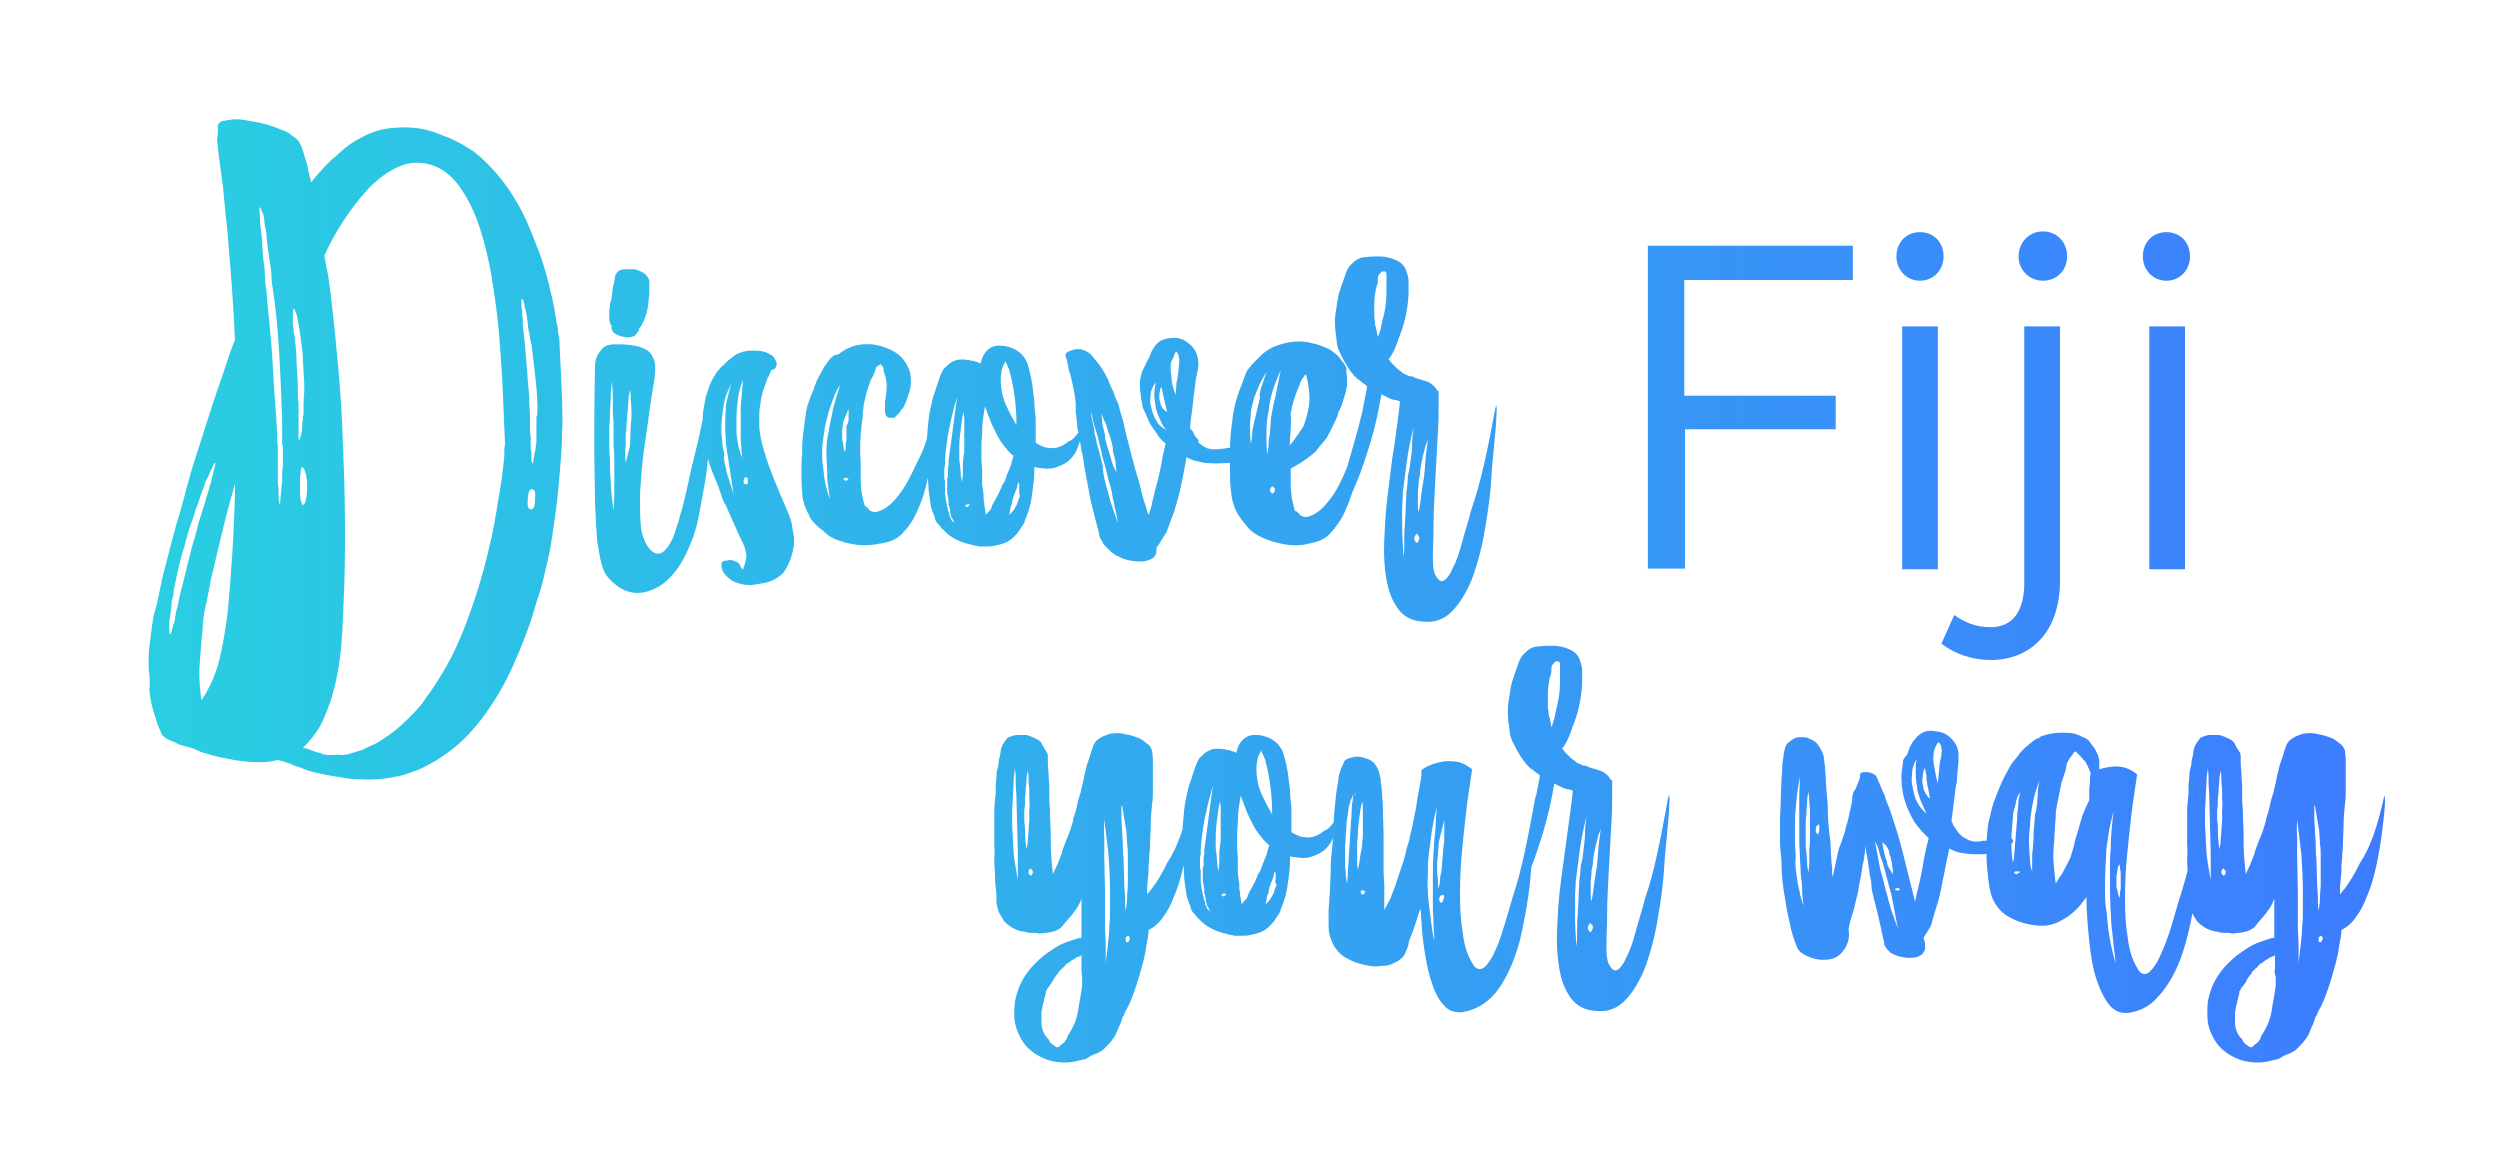 <?xml version="1.0" encoding="utf-8"?><!-- Generator: Adobe Illustrator 22.0.0, SVG Export Plug-In . SVG Version: 6.00 Build 0)  --><svg version="1.1" id="Layer_1" xmlns="http://www.w3.org/2000/svg" xmlns:xlink="http://www.w3.org/1999/xlink" x="0px" y="0px"	 viewBox="0 0 350 162" style="enable-background:new 0 0 350 162;" xml:space="preserve"><style type="text/css">	.st0{fill:url(#SVGID_1_);}</style><linearGradient id="SVGID_1_" gradientUnits="userSpaceOnUse" x1="20.79" y1="82.639" x2="333.901" y2="82.639">	<stop  offset="0" style="stop-color:#2ACEE2"/>	<stop  offset="1" style="stop-color:#3D7CFF"/></linearGradient><path class="st0" d="M78.7,56.1c0,1.4,0.1,2.8,0,4.2c0,1.4-0.1,2.8-0.2,4.2l-0.1,1.2c-0.2,3.1-0.6,6.2-1.1,9.4	c-0.2,1.5-0.5,3-0.9,4.5c-0.3,1.5-0.7,3-1.2,4.4c-0.4,1.4-0.8,2.8-1.3,4.1c-0.5,1.3-1,2.7-1.6,4c-1,2.4-2.2,4.7-3.7,6.9	c-1.4,2.1-3,4-4.8,5.5c-1.7,1.4-3.5,2.5-5.3,3.3c-0.6,0.2-1.2,0.4-1.7,0.6c-0.6,0.2-1.2,0.3-1.7,0.4c-1.5,0.3-3.1,0.4-4.7,0.3	c-1,0-1.9-0.1-2.8-0.3c-0.9-0.1-1.8-0.3-2.8-0.5c-1.1-0.2-2-0.5-2.9-0.9c-0.4-0.1-0.7-0.2-0.9-0.3c-0.1,0-0.2-0.1-0.2-0.1	c0,0-0.1,0-0.2-0.1l-0.6-0.2c-0.5-0.2-0.7-0.3-0.6-0.2c0.1,0,0.3,0.1,0.5,0.2c0.2,0.1,0.4,0.1,0.5,0.2c0.1,0-0.1,0-0.5-0.2	c-0.1,0-0.2-0.1-0.3-0.1c-0.1,0-0.3-0.1-0.4-0.1l-0.3-0.1c-0.8,0.2-1.5,0.3-2.3,0.3c-0.8,0-1.5,0-2.3-0.1c-1.1-0.1-2.1-0.3-3.1-0.5	s-2-0.5-3-0.8c-0.2-0.1-0.5-0.2-0.7-0.3c-0.2-0.1-0.4-0.2-0.7-0.3c-0.4-0.1-0.8-0.2-1.2-0.3c-0.4-0.1-0.8-0.3-1.2-0.5	c-0.2-0.1-0.5-0.2-0.9-0.4c-0.4-0.2-0.6-0.4-0.8-0.6c-0.3-0.7-0.6-1.3-0.8-2c-0.2-0.6-0.4-1.3-0.6-2c-0.2-0.8-0.3-1.5-0.4-2.3	C21,96,21,95.2,20.9,94.4c-0.1-0.8-0.1-1.5-0.1-2.3c0-0.7,0.1-1.5,0.2-2.3c0.1-0.8,0.2-1.6,0.3-2.3c0.1-0.7,0.2-1.5,0.5-2.3	c0.2-0.8,0.4-1.6,0.5-2.3c0.2-0.7,0.3-1.5,0.5-2.3c0.4-1.5,0.8-3.1,1.2-4.6c0.4-1.5,0.8-3.1,1.3-4.6c0.2-0.9,0.5-1.7,0.7-2.6	c0.2-0.9,0.5-1.7,0.7-2.6c0.7-2.2,1.4-4.4,2.1-6.6c0.7-2.2,1.4-4.4,2.2-6.6c0.3-0.9,0.6-1.8,0.9-2.7c0.3-0.9,0.6-1.8,1-2.7	c-0.2-4.3-0.5-8.7-0.9-13.2c-0.1-1.4-0.2-2.8-0.4-4.2c-0.1-1.4-0.3-2.9-0.4-4.2c-0.1-0.7-0.2-1.4-0.3-2.2c-0.1-0.7-0.2-1.4-0.3-2.2	c0-0.3-0.1-0.7-0.1-1c0-0.3-0.1-0.7-0.1-1.1c0-0.3,0.1-0.7,0.1-1c0-0.3,0-0.7,0-1c0.2-0.4,0.5-0.6,1-0.6c0.1,0,0.3-0.1,0.5-0.1	c0.2,0,0.3,0,0.5-0.1c0.6,0,1.2,0,1.7,0.1c0.6,0.1,1.1,0.2,1.7,0.3c1.2,0.2,2.4,0.6,3.6,1.1c0.6,0.2,1.1,0.5,1.5,0.9	c0.3,0.1,0.6,0.4,0.9,0.8c0.2,0.4,0.4,0.8,0.5,1.2c0.1,0.4,0.3,0.9,0.4,1.3c0.1,0.4,0.3,0.8,0.3,1.2c0.1,0.4,0.2,0.8,0.3,1.3	c0,0.1,0.1,0.2,0.1,0.3c0,0.1,0,0.2,0.1,0.3c0.5-0.7,1.1-1.3,1.6-1.9c0.6-0.6,1.1-1.2,1.8-1.7c1.1-1.1,2.3-2,3.7-2.7	c1.3-0.7,2.8-1.2,4.4-1.3c1.2-0.1,2.5-0.1,3.7,0.1c1.2,0.2,2.4,0.6,3.5,1.1c0.4,0.1,0.8,0.3,1.2,0.5c0.4,0.2,0.8,0.4,1.2,0.6	c0.5,0.3,1.1,0.7,1.6,1c0.5,0.4,1,0.8,1.4,1.2c1.8,1.7,3.4,3.7,4.7,6c0.7,1.2,1.3,2.4,1.8,3.7c0.6,1.3,1,2.6,1.5,3.8	c0.5,1.5,1,3.1,1.3,4.6c0.4,1.5,0.7,3.1,0.9,4.6c0.1,0.4,0.2,0.7,0.2,1.1c0,0.3,0.1,0.7,0.2,1.1C78.4,50.1,78.6,53.2,78.7,56.1z	 M26.8,76.8c0.3-1,0.6-1.9,0.8-2.8c0.2-0.9,0.5-1.7,0.7-2.4c0.2-0.7,0.5-1.4,0.6-2c0.2-0.6,0.4-1.2,0.5-1.7c0.1-0.2,0.2-0.5,0.2-0.7	c0-0.2,0.1-0.4,0.2-0.7c0-0.2,0.1-0.4,0.1-0.5c0-0.1,0.1-0.3,0.1-0.4c0.1-0.5,0.2-0.7,0.1-0.8c-0.1,0-0.2,0.2-0.4,0.7	c-0.1,0.2-0.3,0.5-0.4,0.9c-0.1,0.2-0.2,0.4-0.3,0.6c-0.1,0.2-0.2,0.4-0.3,0.6c-0.1,0.6-0.4,1.1-0.6,1.7c-0.1,0.3-0.2,0.7-0.3,1	c-0.1,0.3-0.3,0.7-0.4,1c-0.2,0.8-0.5,1.6-0.8,2.4c-0.3,0.9-0.5,1.8-0.8,2.8c-0.6,2-1,3.7-1.3,5.3c-0.1,0.4-0.2,0.8-0.2,1.1	c0,0.4-0.1,0.7-0.2,1C24,84.3,24,84.6,24,84.9c0,0.3-0.1,0.6-0.1,0.8c0,0.2-0.1,0.5-0.1,0.7c0,0.2-0.1,0.4-0.1,0.7	c0,0.2,0,0.4,0,0.5c0,0.2,0,0.3,0,0.4c0,0.5,0,0.8,0.1,0.8l0.1-0.1c0.1-0.2,0.2-0.4,0.2-0.6c0-0.1,0.1-0.2,0.1-0.4	c0-0.2,0.1-0.3,0.2-0.5c0-0.2,0.1-0.4,0.1-0.6c0-0.2,0.1-0.4,0.1-0.7c0.1-0.5,0.3-1.1,0.4-1.7c0.1-0.6,0.3-1.3,0.5-2.1	c0.2-0.8,0.4-1.6,0.6-2.4C26.3,78.7,26.6,77.8,26.8,76.8z M32.9,69.2c0-0.3,0-0.6,0-0.9s0-0.6,0.1-0.9c-0.6,2.1-1.2,4.2-1.7,6.3	c-0.5,2.1-1,4.1-1.5,6.3c-0.2,0.8-0.4,1.6-0.5,2.4c-0.2,0.8-0.3,1.6-0.5,2.4c-0.2,0.8-0.3,1.6-0.4,2.4c0,0.8-0.1,1.6-0.2,2.4	c-0.1,1.4-0.2,2.8-0.3,4.2c0,1.4,0.1,2.9,0.3,4.2c0,0,0.1,0,0.1-0.1c1.1-1.7,1.9-3.5,2.4-5.5c0.5-2,0.8-4,1.1-6	c0.3-2.9,0.5-5.7,0.7-8.6C32.7,74.9,32.8,72,32.9,69.2z M39.5,62.3v-3.6c-0.1-2.6-0.2-5.6-0.4-9.1c-0.2-3.5-0.5-6.5-0.9-9.1	c-0.1-0.7-0.2-1.3-0.2-1.9c0-0.6-0.1-1.1-0.2-1.7c-0.1-1-0.3-1.9-0.4-2.9c0-0.4-0.1-0.8-0.1-1.2c0-0.4-0.1-0.7-0.2-1	c0-0.3-0.1-0.6-0.1-0.9c0-0.3-0.1-0.5-0.1-0.8L36.4,29c-0.1,0-0.1,0.4,0,1.3c0,0.2,0,0.5,0,0.8c0,0.3,0.1,0.6,0.1,0.9	c0.1,0.7,0.2,1.5,0.2,2.2c0,0.4,0.1,0.9,0.1,1.4c0,0.5,0.1,1,0.2,1.5c0,0.5,0.1,1.1,0.1,1.7c0,0.6,0.1,1.2,0.2,1.9	c0.1,1.3,0.2,2.7,0.4,4.2c0.1,1.5,0.3,3.1,0.4,4.9c0.1,1.7,0.2,3.3,0.3,4.9c0.1,1.5,0.2,2.9,0.3,4.2c0,0.7,0.1,1.3,0.1,1.9	s0,1.1,0.1,1.7c0,0.5,0,1,0,1.5c0,0.5,0,1,0,1.4c0,0.4,0,0.8,0,1.2c0,0.4,0,0.7,0,1c0,0.3,0.1,0.6,0.1,0.9s0,0.5,0,0.8	c0,0.9,0.1,1.3,0.2,1.3l0.1-1.3c0-0.2,0.1-0.5,0.1-0.8s0-0.6,0.1-0.9c0-0.3,0-0.7,0-1c0-0.4,0-0.8,0.1-1.2V62.3z M41.8,60.3	c0,0.1,0,0.3,0,0.4c0,0.1,0,0.2,0,0.3c0,0.4,0,0.6,0.1,0.6c0,0,0.1-0.2,0.2-0.6c0-0.1,0.1-0.2,0.1-0.3c0-0.1,0-0.3,0.1-0.4	c0-0.1,0-0.3,0-0.5c0-0.2,0-0.3,0-0.5c0-0.2,0.1-0.4,0.1-0.6c0-0.2,0-0.4,0.1-0.7v-1.6c0-0.6,0.1-1.2,0.1-1.9c0-0.7,0-1.4-0.1-2.2	c0-0.8-0.1-1.5-0.1-2.2c0-0.7-0.1-1.3-0.2-1.9c0-0.3-0.1-0.6-0.1-0.8c0-0.3-0.1-0.5-0.1-0.8c0-0.2-0.1-0.5-0.1-0.6	c0-0.2-0.1-0.4-0.1-0.6c0-0.2-0.1-0.4-0.1-0.6c0-0.1-0.1-0.3-0.1-0.4c0-0.2-0.1-0.4-0.2-0.7c-0.1-0.3-0.2-0.5-0.3-0.5	c0,0-0.1,0.2-0.1,0.6v0.7c0,0.1,0,0.3,0,0.5c0,0.2,0,0.3,0,0.5c0,0.2,0.1,0.4,0.1,0.6c0,0.2,0,0.4,0.1,0.7c0,0.2,0.1,0.5,0.1,0.8	c0,0.3,0,0.5,0.1,0.8c0,0.5,0.1,1.1,0.1,1.8c0,0.7,0.1,1.4,0.1,2.2c0.1,0.8,0.1,1.5,0.1,2.2c0,0.7,0,1.3,0.1,1.9V58	c0,0.2,0,0.5,0,0.6c0,0.2,0,0.4,0,0.6V60.3z M42.4,70.7c0.1,0,0.3-0.2,0.4-0.6c0.1-0.4,0.2-1.1,0.2-2c0-0.5,0-0.9-0.1-1.2	c0-0.3-0.1-0.6-0.2-0.9c-0.1-0.4-0.3-0.6-0.4-0.6c-0.1,0-0.2,0.2-0.2,0.7c0,0.2-0.1,0.5-0.1,0.8s0,0.7,0,1.1c0,0.5,0,0.9,0,1.2	c0,0.3,0.1,0.6,0.1,0.8C42.2,70.4,42.3,70.7,42.4,70.7z M70.6,63.9c0-0.3,0-0.6,0-0.9c0-0.3,0.1-0.6,0.1-0.9	c-0.1-2.1-0.2-4.5-0.3-7.1c-0.1-2.6-0.3-5.2-0.5-7.9c-0.2-2.7-0.6-5.3-1-7.9c-0.4-2.6-1-5-1.7-7.2c-0.7-2.2-1.6-4-2.6-5.5	c-1-1.5-2.2-2.6-3.6-3.2c-1.8-0.7-3.5-0.7-5.1,0c-1.6,0.7-3.1,1.8-4.4,3.2c-1.3,1.4-2.5,3-3.6,4.7c-1.1,1.7-1.9,3.3-2.5,4.6	c0.2,1.1,0.4,2.1,0.6,3.1c0.1,1,0.3,2.1,0.4,3.2c0.4,3.3,0.7,6.6,1,9.9c0.3,3.3,0.5,6.6,0.6,10c0.3,6.6,0.4,13.2,0.2,19.9	c-0.1,2.7-0.2,5.5-0.4,8.2c-0.2,2.7-0.7,5.4-1.5,8c-0.4,1.1-0.8,2.2-1.3,3.2c-0.5,1-1.2,1.9-2,2.8c-0.1,0.1-0.2,0.2-0.3,0.3	c-0.1,0.1-0.2,0.2-0.3,0.3c0.7,0.1,1.3,0.4,1.9,0.6c0,0,0.2,0,0.4,0.1h0.1c0.1,0,0.2,0.1,0.2,0.1c0,0,0.1,0,0.1,0.1c0,0,0.1,0,0.1,0	c0,0,0.1,0,0.1,0c0.1,0,0.3,0,0.4,0.1h0.7h0.6c0.2,0,0.4,0,0.6-0.1c-0.4,0-0.6,0.1-0.5,0.1c0,0,0.1,0,0.2,0h0.1c0,0,0.1,0,0.1,0	c0,0,0,0,0.1,0h0.3h-0.3c0.2,0,0.6,0,1.1-0.1c0.3-0.1,0.7-0.2,1-0.3c0.3-0.1,0.6-0.2,1-0.3c0.6-0.3,1.2-0.6,1.9-0.9	c1.2-0.7,2.4-1.5,3.5-2.5c1.1-1,2.1-2,3-3.1l0.6-0.9c1.1-1.4,2-3,2.9-4.5c0.9-1.6,1.6-3.2,2.3-4.9c1.5-3.8,2.7-7.7,3.6-11.6	c0.5-2.1,0.9-4.2,1.2-6.3C70.1,68.2,70.4,66.1,70.6,63.9z M75.2,58.3c0-0.7,0.1-1.5,0-2.3c0-0.8-0.1-1.7-0.2-2.7	c-0.1-1-0.2-1.9-0.3-2.7c-0.1-0.9-0.2-1.7-0.3-2.4c-0.1-0.4-0.2-0.7-0.2-1c0-0.3-0.1-0.6-0.2-0.9c0-0.3-0.1-0.6-0.1-0.9	c0-0.3-0.1-0.5-0.1-0.8c0-0.2-0.1-0.5-0.1-0.6c0-0.2-0.1-0.4-0.1-0.6c-0.1-0.3-0.2-0.6-0.2-0.9c-0.1-0.5-0.3-0.7-0.4-0.7	c0,0,0,0.3,0,0.8c0,0.3,0,0.6,0.1,0.9c0,0.2,0,0.4,0,0.6c0,0.2,0.1,0.4,0.1,0.7c0,0.2,0,0.5,0,0.8c0,0.3,0.1,0.5,0.1,0.8	c0,0.3,0.1,0.7,0.1,1c0,0.3,0.1,0.7,0.1,1c0.1,1.4,0.3,3.1,0.4,5c0.1,1,0.2,1.9,0.2,2.7c0,0.8,0.1,1.6,0.1,2.3v2	c0,0.3,0.1,0.6,0.1,0.9c0,0.3,0,0.6,0,0.8c0,0.2,0,0.5,0,0.6c0,0.2,0,0.4,0.1,0.6v0.9c0,0.5,0.1,0.7,0.1,0.7c0.1,0,0.2-0.2,0.2-0.7	c0-0.1,0.1-0.2,0.1-0.4c0-0.1,0-0.3,0.1-0.5c0-0.2,0.1-0.4,0.1-0.6c0-0.2,0-0.4,0.1-0.7c0-0.2,0-0.5,0-0.8c0-0.3,0-0.6,0-0.9V58.3z	 M74.9,70c0.1-1,0-1.5-0.4-1.5c-0.3-0.1-0.6,0.4-0.6,1.3c-0.1,1,0,1.5,0.4,1.5C74.6,71.4,74.9,71,74.9,70z M99.9,53.1	c0,0,0.1,0.5,0,1.4c0,0.9-0.1,2-0.2,3.3c-0.1,1.4-0.2,2.9-0.4,4.6s-0.3,3.4-0.6,5.1c-0.3,1.7-0.6,3.3-0.9,4.9	c-0.3,1.5-0.7,2.8-1.2,3.9c-1.3,3.2-3,5.2-4.9,6.1c-1.9,0.9-3.6,0.8-5.2-0.3c-0.5-0.4-1-0.8-1.4-1.3c-0.4-0.5-0.7-1.1-0.9-1.9	c-0.2-0.8-0.4-1.9-0.6-3.2c-0.1-1.3-0.2-3.1-0.3-5.3c0-2.2-0.1-4.8-0.1-7.9c0-3.1,0-6.8,0.1-11.2c0-0.5,0.1-1,0.3-1.5	c0.2-0.4,0.5-0.7,0.8-1.1c0.4-0.3,0.9-0.5,1.6-0.5c0.7,0,1.4,0,2.2,0.1c0.7,0.1,1.4,0.2,1.9,0.5c0.6,0.2,1,0.6,1.3,1.2	c0.3,0.6,0.4,1.3,0.3,2.2c0,0.6-0.2,1.6-0.4,2.8c-0.2,1.2-0.4,2.7-0.6,4.2c-0.2,1.6-0.5,3.2-0.7,5c-0.2,1.8-0.3,3.4-0.4,5	c0,1.6,0,3,0.1,4.3c0.1,1.3,0.5,2.2,0.9,2.9c0.6,0.9,1.2,1.2,1.7,1.1c0.5-0.1,0.9-0.5,1.3-1.1c0.4-0.6,0.7-1.2,0.9-1.9	c0.2-0.7,0.4-1.2,0.5-1.5c0-0.1,0.2-0.8,0.5-1.8c0.3-1.1,0.6-2.4,0.9-3.8c0.3-1.5,0.7-3.1,1.1-4.7s0.7-3.2,1-4.6	c0.3-1.4,0.6-2.6,0.8-3.5C99.7,53.5,99.9,53.1,99.9,53.1z M85.9,71.5c0-0.8,0.1-1.5,0.1-2.3c0-0.7,0-1.5,0-2.3c0-0.8,0-1.5,0-2.2	c0-0.7,0-1.5-0.1-2.2c0-0.8,0-1.5,0-2.3c0-0.7,0-1.5-0.1-2.3c0-0.8,0-1.5,0-2.3c0-0.7-0.1-1.5-0.1-2.3c-0.1,0.8-0.2,1.5-0.2,2.3	c0,0.7-0.1,1.5-0.1,2.3c0,0.8-0.1,1.5-0.1,2.3c0,0.7,0,1.5,0,2.3c0,0.8,0.1,1.5,0.1,2.3c0,0.7,0,1.5,0.1,2.3	C85.5,68.5,85.7,70,85.9,71.5z M85.5,45.5c0-0.1-0.1-0.2-0.1-0.3s0-0.2-0.1-0.3v-0.5v-0.9c0-0.2,0.1-0.5,0.1-0.8	c0-0.3,0.1-0.5,0.2-0.8l0.2-1.7c0.1-0.4,0.2-0.6,0.2-0.8c0-0.2,0.1-0.4,0.1-0.6c0-0.2,0.1-0.4,0.2-0.5c0.2-0.4,0.6-0.6,1.1-0.6	s0.9,0,1.3,0c0.4,0,0.8,0.2,1.2,0.4c0.4,0.2,0.7,0.5,0.9,0.9c0.1,0.2,0.1,0.4,0.1,0.6c0,0.2,0,0.4,0,0.6c0,0.1,0,0.3,0,0.5	c0,0.2,0,0.3,0,0.5c0,0.3-0.1,0.6-0.1,0.9c0,0.3-0.1,0.6-0.1,0.9c-0.1,0.8-0.4,1.4-0.6,2c-0.2,0.4-0.4,0.7-0.5,0.9	c-0.3,0.2-0.4,0.3-0.2,0.2c0,0,0.1-0.1,0.1,0c0,0,0,0.1-0.1,0.2c-0.1,0.2-0.2,0.3-0.3,0.4c-0.1,0.2-0.2,0.3-0.4,0.4	c-0.2,0-0.3,0.1-0.5,0.1c-0.2,0-0.4,0.1-0.6,0c-0.2,0-0.4-0.1-0.6-0.1c-0.3-0.1-0.6-0.2-0.9-0.4c-0.3-0.2-0.5-0.5-0.5-0.9V45.5z	 M88.3,59.7c0-0.4,0.1-0.8,0.1-1.2c0-0.4,0-0.9,0-1.3c0-0.4-0.1-0.9-0.1-1.3c0-0.4,0-0.9-0.1-1.3c-0.1,0.4-0.2,0.9-0.2,1.3	c0,0.4-0.1,0.9-0.1,1.3c0,0.4-0.1,0.8-0.1,1.2c0,0.4-0.1,0.9-0.1,1.3c0,0.4-0.1,0.9-0.1,1.3c0,0.4,0,0.8,0,1.3	c-0.1,0.9-0.1,1.7,0,2.5c0.1-0.4,0.2-0.8,0.3-1.2c0.1-0.4,0.2-0.8,0.3-1.2L88.3,59.7z M111.1,74.8c0.2,1.1,0,2.2-0.4,3.4	c-0.2,0.5-0.4,1-0.7,1.5c-0.3,0.5-0.7,0.9-1.2,1.2c-0.5,0.3-1.1,0.6-1.7,0.7c-0.6,0.1-1.2,0.2-1.8,0.3c-0.4,0-0.9,0-1.4-0.1	c-0.5-0.1-1-0.3-1.4-0.5c-0.4-0.3-0.8-0.6-1.1-1c-0.3-0.4-0.4-0.8-0.4-1.4c0-0.2,0.2-0.4,0.5-0.4c0.3,0,0.5-0.1,0.7-0.1	c0.2,0,0.5,0.1,0.8,0.2c0.3,0.1,0.5,0.3,0.6,0.5c0,0.1,0,0.2,0.1,0.2c0,0,0,0.1,0.1,0.2c0.1,0.1,0.1,0.2,0.1,0.2h0.1	c0.1-0.1,0.1-0.2,0.1-0.2c0.2-0.6,0.4-1.2,0.4-1.8c-0.1-0.7-0.3-1.3-0.6-1.9c-0.3-0.6-0.6-1.2-0.8-1.7c-0.1-0.3-0.3-0.6-0.4-0.9	s-0.3-0.6-0.4-0.9c-0.1-0.3-0.3-0.6-0.4-0.9c-0.1-0.3-0.3-0.6-0.4-0.9v0.1c-0.2-0.4-0.4-0.8-0.5-1.2s-0.3-0.8-0.4-1.2l-0.9-2.2	c-0.5-1.3-0.9-2.7-1.1-4.1c-0.2-1.3-0.3-2.6-0.2-4c0.1-0.6,0.2-1.2,0.3-1.8c0.1-0.6,0.3-1.1,0.5-1.7c0.2-0.7,0.5-1.3,0.9-1.9	c0.1-0.2,0.3-0.5,0.5-0.7c0.2-0.2,0.4-0.5,0.6-0.6l0.4-0.4c0.2-0.2,0.5-0.5,0.7-0.6c0.2-0.2,0.5-0.4,0.8-0.6	c0.8-0.4,1.7-0.6,2.7-0.5c0.7,0,1.3,0.1,1.8,0.4c0.2,0.1,0.4,0.2,0.5,0.3c0.2,0.1,0.3,0.3,0.4,0.5c0.3,0.4,0.3,0.7,0.1,1.1	c0,0.2-0.2,0.3-0.6,0.4l-0.4,0.9c0,0,0,0.1-0.1,0.1c-0.2,0.6-0.4,1.2-0.6,1.7c-0.2,0.5-0.3,1.1-0.4,1.7c-0.1,0.6-0.2,1.2-0.2,1.8	c0,0.6,0,1.2,0,1.8c0.1,1.1,0.3,2.1,0.6,3.1c0.3,1,0.6,2,1,3c0.4,1.1,0.8,2,1.2,3c0.1,0.2,0.2,0.5,0.3,0.7c0.1,0.2,0.2,0.5,0.3,0.7	c0.1,0.2,0.2,0.5,0.3,0.7c0.1,0.2,0.2,0.5,0.3,0.7c0.2,0.5,0.4,1,0.5,1.4C110.9,73.8,111,74.3,111.1,74.8z M101.6,65.4	c0.1,0.7,0.3,1.3,0.5,1.9c0.2,0.6,0.4,1.2,0.6,1.9c-0.1-0.7-0.2-1.3-0.3-2c-0.1-0.6-0.2-1.3-0.3-2c-0.1-0.7-0.2-1.3-0.3-1.9	c-0.1-0.6-0.2-1.3-0.2-1.9c-0.1-1.3-0.1-2.6,0-3.9c0-0.7,0.1-1.3,0.3-1.9c0.1-0.6,0.3-1.3,0.5-1.9c-0.3,0.6-0.6,1.2-0.8,1.8	c-0.2,0.6-0.3,1.3-0.4,2c-0.2,1.4-0.3,2.7-0.1,4c0,0.7,0.1,1.3,0.3,2C101.3,64.1,101.4,64.7,101.6,65.4z M103.7,58.7	c0-0.5,0-0.9,0-1.4c0-0.4,0-0.9,0.1-1.4c0-0.4,0.1-0.9,0.1-1.3c0-0.5,0.1-0.9,0.1-1.4c-0.3,0.8-0.6,1.7-0.7,2.7	c-0.1,0.9-0.2,1.8-0.2,2.7c0,0.5,0,0.9,0,1.4c0,0.4,0,0.9,0.1,1.4c0.1,1,0.4,1.9,0.7,2.7c0-0.4-0.1-0.9-0.1-1.3	c0-0.5-0.1-0.9-0.1-1.4V58.7z M104.7,67.3c0,0,0-0.1,0-0.1c0,0,0-0.1,0-0.1c0-0.1-0.1-0.2-0.2-0.3c-0.2,0-0.3,0.1-0.3,0.2	c0,0.1-0.1,0.2-0.1,0.4c0,0.1,0,0.2,0.1,0.3c0.1,0.1,0.2,0.1,0.4,0.1l0.1-0.3V67.3z M131,56.9c0-0.1,0.1-0.1,0.1,0.1	c0,0.1,0.1,0.3,0.1,0.6s0,0.8-0.1,1.5c0,0.4-0.1,1.1-0.2,2.1c-0.1,1-0.3,2.1-0.5,3.3c-0.2,1.2-0.5,2.4-0.8,3.7	c-0.3,1.3-0.8,2.5-1.3,3.6c-0.5,1.1-1.1,2-1.9,2.8c-0.7,0.8-1.6,1.2-2.6,1.4c-0.1,0-0.3,0.1-0.6,0.1c-1,0.2-1.9,0.3-3,0.2	c-0.9-0.1-1.8-0.3-2.7-0.6c-0.9-0.3-1.6-0.7-2.3-1.4c0.3,0.2,0.5,0.3,0.7,0.4c-0.8-0.4-1.5-1-2.1-1.7c-0.2-0.2-0.4-0.5-0.5-0.8	c-0.1-0.3-0.3-0.5-0.4-0.8c-0.4-0.9-0.6-1.7-0.6-2.6c-0.1-0.9-0.1-1.8-0.1-2.7c0-0.9,0-1.8,0.1-2.6c0-0.8,0-1.6,0.1-2.4	c0.1-0.8,0.2-1.6,0.3-2.4c0-0.2,0.1-0.4,0.1-0.6c0-0.2,0-0.4,0.1-0.6c0-0.2,0.1-0.4,0.1-0.6c0-0.1,0.1-0.3,0.2-0.5	c0.1-0.5,0.3-0.9,0.5-1.4c0.2-0.4,0.3-0.9,0.5-1.3c0.1-0.4,0.3-0.7,0.5-1.1c0.2-0.3,0.4-0.7,0.6-1.1c0.2-0.3,0.4-0.6,0.7-1	c0.1-0.1,0.3-0.4,0.6-0.6c0.1-0.1,0.2-0.2,0.4-0.2c0.1,0,0.3-0.1,0.4-0.1c1.3-1.1,2.8-1.5,4.5-1.4c1.2,0.1,2.4,0.5,3.4,1.1	c1,0.6,1.7,1.6,2.1,2.8c0.2,1,0.2,2-0.2,3.1c-0.1,0.3-0.2,0.6-0.3,0.9c-0.1,0.3-0.3,0.6-0.4,0.9c-0.2,0.2-0.4,0.5-0.6,0.8	c-0.1,0.1-0.2,0.2-0.3,0.3c-0.1,0.1-0.2,0.2-0.3,0.3c-0.1,0.1-0.4,0.1-0.7,0.1c-0.3,0-0.5-0.2-0.6-0.4c-0.1-0.3-0.1-0.5-0.1-0.6	c0,0,0-0.1,0-0.1c0,0,0-0.1,0-0.2c0-0.1,0-0.3,0-0.4c0-0.1,0-0.3,0-0.4c0-0.3,0.1-0.6,0.1-0.8c0-0.3,0.1-0.5,0.1-0.8	c0.1-1,0-1.9-0.4-2.8c0-0.1,0-0.2,0-0.2c0,0,0-0.1,0-0.1c0,0,0-0.1,0-0.1c0,0,0,0,0-0.1c-0.1-0.1-0.2-0.3-0.4-0.5	c-0.1,0-0.2,0.1-0.2,0.1c0,0-0.1,0.1-0.2,0.1l-0.3,0.3c0,0.2,0,0.3-0.1,0.4c0,0.1-0.1,0.2-0.1,0.3c0,0.1-0.1,0.2-0.1,0.3	c-0.1,0.2-0.3,0.5-0.4,0.7c-0.2,0.6-0.4,1.2-0.6,1.8c-0.1,0.6-0.3,1.2-0.4,1.8c0,0.4-0.1,0.7-0.1,1c0,0.3,0,0.7-0.1,1	c0,0.3-0.1,0.7-0.1,1c0,0.3-0.1,0.7-0.1,1c-0.1,1.4-0.1,2.8,0,4.1c0,0.7,0,1.3,0,1.9c0,0.6,0,1.3,0.1,1.9c0.1,0.8,0.3,1.6,0.5,2.2	v-0.1c0.2,0.2,0.5,0.4,0.6,0.6c0.4,0.3,0.9,0.4,1.5,0.1c0.9-0.3,1.8-1.1,2.7-2.3c0.8-1,1.6-2.5,2.5-4.5	C129.4,63,130.2,60.3,131,56.9z M116.5,57.9c0.1-0.7,0.3-1.3,0.5-2c0.2-0.6,0.4-1.3,0.6-2c-0.4,0.6-0.7,1.2-0.9,1.8	c-0.2,0.6-0.5,1.3-0.7,2c-0.2,0.7-0.3,1.3-0.5,2c-0.1,0.7-0.2,1.4-0.3,2.1c-0.1,0.7-0.1,1.4-0.1,2c0,0.7,0.1,1.4,0.2,2.1	c0.1,1.4,0.4,2.7,0.9,4c-0.1-0.7-0.2-1.4-0.3-2.1c-0.1-0.7-0.1-1.4-0.1-2.1c0-0.7-0.1-1.4-0.1-2.1c0-0.7,0-1.4,0.1-2	C116,60.5,116.2,59.2,116.5,57.9z M118.8,58.9c0-0.2,0-0.5,0-0.8c0-0.3,0-0.5,0-0.8c-0.1,0.2-0.3,0.5-0.3,0.7	c-0.1,0.2-0.2,0.4-0.3,0.7c-0.1,0.2-0.2,0.5-0.2,0.8c0,0.3-0.1,0.5-0.1,0.8c0,0.2,0,0.5,0,0.8c0,0.3,0,0.5,0.1,0.8	c0,0.2,0.1,0.5,0.1,0.7c0,0.2,0.1,0.5,0.2,0.7c0-0.2,0.1-0.5,0.1-0.8c0-0.3,0-0.5,0.1-0.8c0-0.2,0-0.5,0-0.7c0-0.2,0-0.4,0-0.7	c0-0.2,0-0.5,0-0.7C118.7,59.4,118.7,59.2,118.8,58.9z M118.8,67.1L118.8,67.1c-0.2-0.2-0.3-0.2-0.4-0.2c-0.1,0-0.2,0-0.2,0.1	c0,0-0.1,0-0.1,0.1c0,0.1,0,0.1,0.1,0.1c0,0,0.1,0.1,0.2,0.1l0.3-0.1L118.8,67.1z M151.6,59.6c0,0,0,0.1,0,0.5	c0,0.4-0.1,0.8-0.3,1.3c-0.1,0.5-0.4,1.1-0.6,1.7c-0.3,0.6-0.7,1.1-1.2,1.5c-0.5,0.4-1.2,0.7-1.9,0.9c-0.8,0.2-1.7,0.1-2.8-0.1v0.6	c0,0.9-0.1,1.7-0.2,2.4c-0.1,0.8-0.2,1.6-0.4,2.4c-0.2,0.8-0.5,1.5-0.8,2.3l0.1-0.1c-0.2,0.4-0.5,0.8-0.7,1.1	c-0.2,0.4-0.5,0.7-0.8,1c-0.4,0.4-0.8,0.7-1.3,0.9c-0.5,0.2-1,0.3-1.5,0.4c-0.3,0.1-0.7,0.1-1,0.1c-0.3,0-0.7,0-1.1,0h-0.1	c-0.1,0-0.2-0.1-0.4-0.1c-0.1,0-0.3,0-0.4-0.1c-0.5-0.1-0.9-0.2-1.2-0.3c-1.2-0.4-2.2-1-2.9-1.8c-0.2-0.1-0.4-0.4-0.7-0.8	c-0.3-0.2-0.5-0.6-0.6-1.2c-0.2-0.4-0.4-0.9-0.5-1.5c-0.1-0.7-0.2-1.4-0.3-2.1c0-0.7-0.1-1.4-0.1-2.1c-0.1-1.2-0.2-2.4-0.2-3.5	c0-1.1,0.1-2.1,0.2-3.2c0.1-1.1,0.2-2.1,0.5-3.2c0.1-0.5,0.2-1,0.4-1.5c0.2-0.5,0.3-1,0.5-1.5c0.1-0.3,0.2-0.6,0.3-0.9	c0.1-0.3,0.3-0.6,0.4-0.9c0.1-0.1,0.3-0.4,0.6-0.6c0.3-0.4,0.8-0.6,1.3-0.8c0.5-0.1,1.1-0.1,1.6,0c0.2,0,0.4,0,0.4,0.1h0.3	c0.3,0.1,0.7,0.2,1.1,0.4c0.1-0.6,0.3-1.1,0.6-1.5c0.6-0.8,1.4-1.1,2.4-1c1.1,0.1,1.9,0.5,2.5,1c0.6,0.5,1,1.2,1.2,2	c0.2,0.8,0.4,1.6,0.5,2.3c0.1,0.8,0.2,1.6,0.3,2.4c0,0.8,0.1,1.6,0.2,2.4c0,1.2,0,2.4,0,3.5c0.3,0.2,0.7,0.4,1.2,0.6	c0.5,0.1,1,0.2,1.6,0.1c0.6-0.1,1.2-0.4,1.8-0.9C150.3,61.6,150.9,60.7,151.6,59.6z M132.7,66.9v-1.2l0.1-0.6v-0.6	c0.1-0.7,0.2-1.5,0.3-2.2c0.1-0.7,0.2-1.5,0.3-2.3c0.1-0.7,0.2-1.5,0.3-2.2c0.1-0.7,0.2-1.5,0.3-2.3c-0.2,0.7-0.4,1.5-0.6,2.2	c-0.2,0.7-0.3,1.5-0.5,2.2c-0.3,1.5-0.5,3-0.6,4.5v0.6l-0.1,0.6v1.2c0,0.2,0,0.4,0.1,0.5V68c0,0.2,0,0.4,0,0.6c0,0.2,0,0.3,0,0.5	l0.1,0.6c0,0.2,0,0.4,0.1,0.6l0.1,0.6c0.1,0.2,0.1,0.4,0.1,0.5c0.1,0.2,0.2,0.4,0.2,0.6c0,0.2,0.1,0.4,0.2,0.5	c0,0.2,0.1,0.4,0.3,0.5l0.4,0.4c-0.1-0.1-0.3-0.3-0.3-0.5c-0.1-0.2-0.2-0.3-0.3-0.5c-0.1-0.3-0.2-0.6-0.2-1.1c0-0.1-0.1-0.2-0.1-0.3	c0-0.1,0-0.2-0.1-0.3v-0.6c0-0.2-0.1-0.4-0.1-0.5c0-0.2,0-0.3-0.1-0.5v-0.6V68v-0.6V66.9z M135,62.7c0-0.4,0-0.8,0-1.2	c0-0.4,0-0.8,0-1.3c0-0.4,0-0.8,0-1.2c0-0.4,0-0.8-0.1-1.3c-0.2,0.8-0.3,1.6-0.4,2.4c-0.1,0.8-0.2,1.6-0.2,2.4c0,0.4,0,0.9,0,1.3	c0,0.4,0,0.8,0.1,1.2c0,0.4,0.1,0.9,0.1,1.3c0,0.4,0.1,0.8,0.2,1.2c0-0.4,0.1-0.8,0.1-1.2c0-0.4,0-0.8,0-1.3c0-0.4,0.1-0.8,0.1-1.2	C135,63.5,135,63.1,135,62.7z M135.8,70.7L135.8,70.7c-0.1-0.1-0.2-0.1-0.2-0.1c0,0-0.1,0-0.2,0c0,0-0.1,0-0.1,0.1h-0.1	c0,0-0.1,0-0.1,0.1s0,0.1,0.1,0.1c0,0,0.1,0.1,0.2,0.1L135.8,70.7L135.8,70.7z M139.2,70.2c0.5-0.8,0.9-1.7,1.3-2.7c0,0,0,0.1,0,0.1	c0,0,0,0.1,0,0.2c0.1-0.4,0.3-0.7,0.4-1.1s0.3-0.7,0.4-1c0.1-0.3,0.3-0.6,0.3-0.9c0.1-0.3,0.2-0.7,0.3-1c-0.2-0.1-0.4-0.3-0.6-0.5	c-0.2-0.2-0.3-0.4-0.5-0.6c-0.5-0.6-1-1.3-1.3-2c-0.4-0.7-0.7-1.4-1-2.2c-0.1-0.2-0.2-0.5-0.3-0.8c-0.1-0.3-0.2-0.5-0.3-0.8	c-0.2,1.2-0.4,2.3-0.4,3.5c0,0.7-0.1,1.3-0.1,1.9c0,0.6,0,1.3,0,1.9c0,0.6,0.1,1.2,0.1,1.7c0,0.6,0,1.2,0,1.8c0,0.3,0.1,0.6,0.1,0.8	c0,0.3,0.1,0.5,0.1,0.8c0,0.5,0,0.8,0.1,1.1c0,0.3,0,0.6,0.1,0.8c0,0.3,0.1,0.5,0.1,0.8v0.1c0.3-0.3,0.5-0.6,0.8-0.9	C138.7,71,139,70.6,139.2,70.2z M140.1,53.1c0,1.2,0.2,2.3,0.6,3.3c0.5,1.1,1,2.1,1.6,3.1v-0.1c0-2.5-0.3-5-1-7.6	c-0.1-0.2-0.2-0.5-0.3-0.7c-0.1-0.2-0.2-0.4-0.3-0.6c0,0,0,0.1,0,0.1c0,0,0,0,0,0.1c-0.1,0.2-0.2,0.4-0.3,0.6	c-0.1,0.3-0.2,0.6-0.2,0.9C140.1,52.5,140.1,52.8,140.1,53.1z M142.7,68.7c0-0.2,0-0.4,0-0.6s0-0.4-0.1-0.6	c-0.1,0.2-0.2,0.4-0.2,0.6c0,0.2-0.1,0.4-0.2,0.6l-0.4,1.1c0,0.2-0.1,0.4-0.1,0.6c0,0.2-0.1,0.3-0.2,0.5c0,0.2-0.1,0.4-0.1,0.6	c0,0.2-0.1,0.4-0.1,0.6c0.3-0.3,0.6-0.6,0.8-1c0.2-0.3,0.4-0.7,0.5-1.2c0.1-0.2,0.2-0.4,0.2-0.6C142.6,69.1,142.7,68.9,142.7,68.7z	 M174.5,62.6c0.2,0.1,0.4,0.2,0.5,0.4c0.1,0.2,0,0.4-0.3,0.6c-0.1,0.1-0.3,0.2-0.5,0.3c-0.2,0.1-0.3,0.2-0.5,0.3l-0.3,0.1	c0,0-0.1,0.1-0.1,0.1c0,0-0.1,0-0.1,0.1c-0.2,0.1-0.4,0.2-0.5,0.2c-0.2,0-0.4,0.1-0.6,0.1c-1.2,0.1-2.4,0.1-3.5,0	c-0.4-0.1-0.9-0.2-1.3-0.3c-0.4-0.1-0.8-0.3-1.2-0.5c0,0.2-0.1,0.5-0.1,0.6c0,0.2-0.1,0.4-0.1,0.6c-0.2,1-0.4,2-0.6,3	c-0.2,1-0.5,2-0.8,3c-0.1,0.5-0.3,0.9-0.5,1.4c-0.2,0.5-0.3,0.9-0.5,1.4c-0.1,0.3-0.2,0.6-0.4,0.8c-0.1,0.2-0.3,0.5-0.4,0.7	c-0.1,0.1-0.2,0.2-0.2,0.3c0,0.1-0.1,0.2-0.2,0.3c0,0.1-0.1,0.2-0.3,0.4v0.1l-0.1,0.1v0.2c0,0.2,0,0.5-0.1,0.7	c-0.1,0.2-0.2,0.4-0.5,0.6c-0.4,0.2-0.9,0.4-1.4,0.4c-0.6,0-1,0-1.5-0.1c-0.7-0.1-1.3-0.3-1.8-0.6c-0.4-0.1-0.7-0.4-1-0.6	c-0.3-0.3-0.6-0.6-0.8-0.8c-0.1-0.1-0.3-0.3-0.4-0.5c-0.1-0.2-0.2-0.4-0.3-0.5c-0.1-0.2-0.2-0.4-0.2-0.7c-0.4-1.5-0.8-3.1-1.2-4.7	c-0.3-1.6-0.6-3.2-0.9-4.8c-0.1-0.8-0.2-1.5-0.4-2.3c-0.1-0.8-0.3-1.6-0.4-2.4c-0.1-0.4-0.2-0.7-0.2-1.1c0-0.3-0.1-0.7-0.1-1.1	c0-0.2-0.1-0.5-0.1-0.7c0-0.2,0-0.4,0-0.7v-0.8v0.1c0-0.2-0.1-0.5-0.1-0.8c-0.1-0.5-0.2-1-0.3-1.5c-0.1-0.5-0.2-0.9-0.3-1.4	l-0.2-0.6c0-0.1-0.1-0.2-0.1-0.4c0-0.1,0-0.3-0.1-0.4c0-0.2-0.1-0.5-0.1-0.6c0-0.2-0.1-0.4-0.2-0.6c-0.1-0.4,0-0.6,0.4-0.8	c0.3-0.1,0.6-0.2,0.9-0.3c0.8-0.1,1.5,0.1,2.2,0.7c0.2,0.2,0.4,0.5,0.5,0.6c0.2,0.2,0.3,0.4,0.5,0.6c0.4,0.5,0.7,1,1,1.5	c0.2,0.4,0.5,0.9,0.6,1.3c0.2,0.5,0.4,0.9,0.6,1.3c0.1,0.4,0.3,0.9,0.5,1.3c0.2,0.4,0.3,0.8,0.4,1.3c0.1,0.4,0.3,0.9,0.4,1.3	c0.1,0.4,0.2,0.8,0.3,1.3c0.2,1,0.5,1.9,0.7,2.8c0.2,0.9,0.5,1.8,0.7,2.7c0.3,1,0.6,1.9,0.8,2.8s0.5,1.9,0.8,2.8	c0.1,0.4,0.2,0.7,0.3,0.9c0.2-0.6,0.4-1.1,0.5-1.7c0.1-0.6,0.3-1.1,0.4-1.7c0.3-1.1,0.6-2.2,0.8-3.3s0.4-2.2,0.7-3.3	c-0.5-0.4-1-0.9-1.3-1.5c-0.3-0.4-0.6-0.8-0.9-1.3c-0.2-0.5-0.5-1-0.6-1.4c-0.3-0.5-0.5-1-0.5-1.4c-0.1-0.4-0.2-0.9-0.2-1.3	c-0.1-0.5-0.1-1-0.1-1.5c0-0.5,0.1-1,0.2-1.4c0.1-0.3,0.2-0.5,0.3-0.7c0.1-0.2,0.2-0.4,0.3-0.6c0.1-0.2,0.2-0.5,0.3-0.6	c0.1-0.2,0.2-0.4,0.3-0.6c0.1-0.4,0.3-0.8,0.6-1.2c0.2-0.4,0.6-0.7,0.9-0.9c0.6-0.3,1.2-0.4,1.9-0.4c0.7,0,1.3,0.2,1.8,0.6	c0.4,0.3,0.7,0.6,1,1c0.3,0.4,0.4,0.8,0.5,1.3c0.1,0.5,0.1,1,0,1.5c-0.1,0.5-0.2,1-0.3,1.5c-0.1,1.1-0.3,2.2-0.4,3.3	c-0.1,1.1-0.3,2.2-0.4,3.3c0,0.2,0.2,0.4,0.4,0.6c0.1,0.3,0.3,0.7,0.6,1c0,0,0.1,0.1,0.1,0.1c0,0,0.1,0.1,0.1,0.1V62	c0.2,0.1,0.3,0.2,0.4,0.3h0.1v0.1c0.1,0,0.2,0.1,0.2,0.1c0,0,0.1,0,0.2,0.1c0,0,0.1,0.1,0.3,0.1c0,0,0,0.1,0.1,0.1	c0.2,0,0.3,0,0.4,0.1h0.2h0.6h0.2c0.2,0,0.6-0.1,0.9-0.1c0.1,0,0.2,0,0.3-0.1c0.1,0,0.2,0,0.3,0c0.1,0,0.2,0,0.3,0l0.1-0.1	c0,0,0.1,0,0.1,0c0,0,0.1,0,0.1,0C173.2,62.2,173.8,62.3,174.5,62.6z M150.6,56.4c0-0.1,0-0.3-0.1-0.4	C150.6,56.2,150.6,56.3,150.6,56.4z M155.2,69.2c0.3,1.3,0.8,2.6,1.3,4c-0.1-0.7-0.2-1.3-0.4-2c-0.1-0.7-0.3-1.3-0.4-2	c-0.1-0.7-0.3-1.3-0.5-2c-0.2-0.7-0.3-1.3-0.5-2c-0.2-0.7-0.4-1.3-0.5-2c-0.2-0.6-0.3-1.3-0.5-2c-0.1-0.3-0.2-0.7-0.3-1	c-0.1-0.3-0.2-0.7-0.3-1c0-0.1-0.1-0.3-0.1-0.5c0-0.2-0.1-0.3-0.1-0.5c-0.1-0.3-0.1-0.5-0.1-0.5c0-0.2,0-0.4,0.1-0.5	c-0.1,0.1-0.1,0.3-0.1,0.5c0,0.1-0.1,0.2,0,0.3c0,0.1,0,0.2,0,0.3c0.1,0.5,0.2,0.8,0.2,1c0.1,0.4,0.2,0.7,0.2,1c0,0.3,0.1,0.6,0.2,1	c0.1,0.7,0.3,1.3,0.5,2c0.2,0.7,0.3,1.3,0.5,2C154.4,66.5,154.8,67.8,155.2,69.2z M155,59.9c-0.1-0.4-0.2-0.7-0.4-1	c-0.1-0.3-0.3-0.6-0.4-1c0,0.4,0.1,0.7,0.1,1.1c0,0.3,0.1,0.7,0.2,1.1c0.1,0.4,0.2,0.7,0.2,1c0,0.3,0.1,0.7,0.2,1	c0.1,0.4,0.2,0.7,0.3,1c0.1,0.3,0.2,0.7,0.3,1c0.1,0.4,0.2,0.7,0.3,1c0.1,0.3,0.3,0.6,0.5,1c0-0.4-0.1-0.7-0.1-1.1	c0-0.3-0.1-0.7-0.2-1.1c-0.1-0.3-0.2-0.7-0.2-1c0-0.3-0.1-0.7-0.2-1.1c-0.1-0.4-0.2-0.7-0.3-1C155.2,60.7,155.1,60.3,155,59.9z	 M161.9,58.9c0.3,0.6,0.8,1,1.4,1.3c-0.4-0.4-0.7-0.9-0.9-1.5c-0.3-0.6-0.5-1.2-0.6-1.7c-0.1-0.6-0.2-1.2-0.2-1.7	c0-0.6,0.1-1.2,0.2-1.8c-0.4,0.6-0.7,1.2-0.7,1.7c-0.1,0.7-0.1,1.4,0.1,1.9C161.3,57.8,161.6,58.4,161.9,58.9z M162.7,57.1	c0.1,0.1,0.2,0.2,0.3,0.3c0.1,0.1,0.3,0.2,0.4,0.3l-0.2-0.9L163,56l-0.2-0.9c0-0.1-0.1-0.3-0.1-0.4c0-0.1,0-0.3-0.1-0.5	c-0.1,0.1-0.2,0.3-0.2,0.5c0,0.2-0.1,0.3-0.1,0.5c0,0.5,0,0.8,0.1,1C162.4,56.4,162.5,56.7,162.7,57.1z M165,51.8	c0-0.4,0.1-0.8,0.1-1.3c0-0.5-0.1-0.9-0.4-1.3c0,0-0.1,0.1-0.1,0.1c0,0,0,0.1-0.1,0.1c0,0.1-0.1,0.2-0.1,0.3c0,0.1-0.1,0.2-0.1,0.3	c-0.1,0.2-0.2,0.4-0.3,0.6c-0.1,0.2-0.1,0.4-0.1,0.7v0.8c0.1,0.3,0.1,0.6,0.1,0.9v-0.3c0,0.8,0.2,1.6,0.6,2.6c0-0.6,0.1-1.2,0.1-1.7	C164.9,53,164.9,52.4,165,51.8z M190.9,56.9C190.9,56.8,191,56.8,190.9,56.9c0.1,0.2,0.1,0.4,0.1,0.7s0,0.8-0.1,1.5	c0,0.4-0.1,1.1-0.2,2.1c-0.1,1-0.2,2.1-0.4,3.3c-0.2,1.2-0.5,2.4-0.8,3.7c-0.3,1.3-0.8,2.5-1.3,3.6c-0.5,1.1-1.2,2-1.9,2.8	c-0.7,0.8-1.6,1.2-2.6,1.4c-0.1,0-0.2,0.1-0.4,0.1c-0.1,0-0.3,0-0.4,0.1c-1,0.2-2,0.2-3.1,0c-1.1-0.2-2.1-0.5-3-0.9	c-0.9-0.4-1.7-0.9-2.3-1.7c-0.6-0.7-1.2-1.5-1.6-2.4c-0.2-0.5-0.4-1.2-0.5-1.9c-0.1-0.8-0.2-1.6-0.2-2.5V63c0-1.3,0.1-2.6,0.3-3.9	c0.1-1.3,0.4-2.6,0.8-3.8c0.2-0.7,0.5-1.3,0.7-1.9c0.1-0.4,0.3-0.7,0.4-1.1c0.1-0.3,0.3-0.6,0.6-0.9c0.2-0.3,0.5-0.6,0.8-0.9	c0.3-0.3,0.6-0.6,0.9-0.9c0.6-0.5,1.2-0.9,2-1.2c1.1-0.4,2.1-0.6,3.2-0.6c0.7,0,1.3,0.1,2,0.3c0.6,0.1,1.2,0.4,1.8,0.6	c0.4,0.2,0.8,0.4,1.1,0.7c0.4,0.3,0.7,0.6,0.9,0.9c0.1,0.2,0.3,0.4,0.4,0.5c0.1,0.2,0.2,0.3,0.3,0.5c0.1,0.1,0.1,0.2,0.1,0.4	c0,0.2,0,0.3,0,0.5c0.1,0.5,0.1,0.9,0.1,1.4s-0.1,0.9-0.2,1.3c-0.1,0.4-0.3,0.9-0.4,1.3c-0.1,0.4-0.3,0.9-0.5,1.3	c-0.1,0.1-0.2,0.3-0.2,0.5c0,0.2-0.1,0.3-0.2,0.5v0.1c0,0-0.1,0.1-0.1,0.2c-0.1,0.2-0.2,0.4-0.3,0.6c-0.1,0.2-0.2,0.5-0.4,0.8	c-0.1,0.3-0.3,0.5-0.4,0.8c-0.1,0.2-0.2,0.4-0.4,0.6c-0.1,0.2-0.3,0.3-0.4,0.5c-0.2,0.2-0.4,0.4-0.5,0.6c0,0-0.1,0.1-0.1,0.1	c0,0-0.1,0.1-0.1,0.1v0.1l-0.3,0.3c-0.7,0.6-1.4,1.1-2,1.5c-0.2,0.1-0.5,0.3-0.7,0.4c-0.2,0.1-0.5,0.3-0.7,0.4c0,0.6,0,1.2,0,1.8	c0,0.6,0,1.2,0.1,1.8c0,0.4,0.1,0.8,0.2,1.2c0.1,0.4,0.2,0.8,0.3,1.2l0.1-0.1c0.2,0.2,0.5,0.4,0.6,0.6c0.4,0.3,0.9,0.4,1.5,0.1	c0.9-0.3,1.8-1.1,2.7-2.3c0.8-1,1.6-2.5,2.4-4.5C189.3,63,190.1,60.3,190.9,56.9z M176.5,54.5c0.1-0.4,0.3-0.8,0.4-1.2	c0.1-0.4,0.3-0.8,0.4-1.2c-0.5,0.8-0.9,1.5-1.2,2.3c-0.2,0.4-0.3,0.8-0.5,1.2c-0.1,0.4-0.2,0.8-0.3,1.2c-0.1,0.4-0.2,0.9-0.2,1.3	c0,0.4-0.1,0.9-0.1,1.3c0,0.8,0,1.7,0.1,2.7c0.1-0.4,0.2-0.9,0.2-1.3c0-0.4,0.1-0.9,0.2-1.3c0.1-0.4,0.2-0.9,0.3-1.3	c0.1-0.4,0.2-0.8,0.3-1.3c0.1-0.4,0.2-0.8,0.3-1.2C176.3,55.3,176.4,54.9,176.5,54.5z M178.7,54.8c0.1-0.5,0.2-1,0.3-1.5	c0.1-0.5,0.2-0.9,0.3-1.5c-0.4,1-0.8,1.9-1.1,2.8c-0.3,1-0.5,2-0.6,3c-0.2,0.9-0.3,1.9-0.3,3c0,0.9,0,1.9,0.1,3	c0.1-0.5,0.2-1,0.2-1.5c0-0.5,0.1-1,0.2-1.5c0-0.5,0.1-1,0.1-1.5c0-0.5,0.1-0.9,0.2-1.5c0.1-0.5,0.2-1,0.3-1.5	C178.5,55.9,178.6,55.4,178.7,54.8z M178.4,68.9c0-0.1,0.1-0.2,0.1-0.3c0-0.1,0-0.2-0.1-0.3c-0.1-0.1-0.2-0.2-0.3-0.2l-0.2,0.2	c0,0.1-0.1,0.2-0.1,0.3c0,0.1,0,0.2,0.1,0.3l0.2,0.2C178.2,69.1,178.3,69,178.4,68.9z M180.6,61.5c0,0.4,0,0.7-0.1,0.9	c0.2-0.2,0.4-0.5,0.6-0.7c0.2-0.2,0.3-0.5,0.5-0.7c0.1-0.2,0.3-0.4,0.4-0.6c0.1-0.2,0.3-0.4,0.4-0.6c0.1-0.1,0.2-0.3,0.2-0.4	c0-0.1,0.1-0.3,0.1-0.4c0,0,0.1-0.1,0.1-0.2c0-0.1,0-0.1,0,0c0,0,0-0.2,0.1-0.4c0.3-1,0.5-2.1,0.4-3.3c0-0.3-0.1-0.6-0.1-0.8	c0-0.3-0.1-0.5-0.1-0.8v0.4c0-0.3,0-0.6-0.1-0.8c0-0.2-0.1-0.5-0.2-0.7c-0.1,0.1-0.2,0.2-0.3,0.4c-0.1,0.1-0.2,0.3-0.3,0.4	c-0.1,0.2-0.2,0.5-0.3,0.8c-0.1,0.3-0.2,0.5-0.3,0.8c0-0.1,0.1-0.2,0.1-0.3c0-0.1,0.1-0.2,0.1-0.3c-0.5,1.2-0.9,2.4-1.1,3.7	C180.8,59,180.7,60.2,180.6,61.5z M209.3,57.4c0.1-0.5,0.2-0.7,0.2-0.6c0,0.1,0.1,0.5,0,1.3c0,0.7-0.1,2.1-0.3,4	c-0.1,1.3-0.3,2.8-0.4,4.6c-0.1,1.8-0.3,3.6-0.6,5.5s-0.6,3.8-1.1,5.6c-0.5,1.8-1,3.5-1.8,4.9c-0.7,1.4-1.6,2.6-2.6,3.4	c-1,0.8-2.3,1.1-3.7,0.9c-1.4-0.1-2.5-0.7-3.3-1.8c-0.8-1.1-1.3-2.4-1.6-4.1c-0.3-1.7-0.4-3.5-0.3-5.6c0.1-2.1,0.2-4.2,0.5-6.4	c0.3-2.2,0.5-4.5,0.9-6.7c0.3-2.2,0.6-4.3,0.8-6.2c-0.2-0.1-0.5-0.2-0.7-0.2c-0.2,0-0.4-0.1-0.7-0.2c-0.2-0.1-0.4-0.2-0.6-0.3	c-0.2-0.1-0.4-0.2-0.6-0.3c-0.4,2.4-0.9,4.6-1.5,6.6c-0.6,2-1.2,3.8-1.8,5.3c-0.7,1.7-1.4,3.3-2.1,4.8l3.4-17.8	c-0.1-0.1-0.3-0.3-0.5-0.4c-0.2-0.1-0.3-0.3-0.5-0.4l-0.1-0.1c-0.1,0-0.2-0.1-0.3-0.2l0.1,0.1c-0.8-0.7-1.4-1.6-2-2.7	c-0.2-0.4-0.4-0.8-0.6-1.2c-0.1-0.2-0.2-0.5-0.3-0.9c0-0.2-0.1-0.5-0.1-0.9c-0.2-1.2-0.3-2.5-0.1-3.7c0.1-0.7,0.2-1.3,0.3-1.9	c0.1-0.6,0.3-1.2,0.5-1.8c0.2-0.5,0.4-1.1,0.6-1.7s0.5-1.1,1-1.5c0.5-0.5,1.1-0.8,1.8-0.8c0.7-0.1,1.4-0.1,2-0.1	c0.7,0,1.5,0.2,2.2,0.5c0.7,0.3,1.3,0.8,1.5,1.6c0.2,0.5,0.3,1,0.3,1.5c0,0.6,0,1.1,0,1.6c-0.1,2.3-0.6,4.4-1.4,6.3	c-0.3,1-0.7,2-1.4,2.9c0.2,0.2,0.4,0.5,0.5,0.6c0.2,0.2,0.4,0.4,0.6,0.6c0.1,0.1,0.3,0.3,0.5,0.4c0.2,0.1,0.3,0.3,0.5,0.4l0.9,0.4	c0,0,0.1,0,0.1,0s0.1,0,0.2,0c0.1,0,0.2,0.1,0.2,0.1c0,0,0.1,0,0.2,0.1c0.3,0.1,0.7,0.2,1,0.3c0.3,0.1,0.6,0.2,0.9,0.3	c0.2,0.1,0.5,0.3,0.7,0.5c0.2,0.2,0.4,0.4,0.5,0.7h0.2c0,0.6,0,1.6,0,3c0,1.4-0.1,3-0.2,4.7c-0.1,1.8-0.2,3.6-0.3,5.6	c-0.1,1.9-0.2,3.8-0.2,5.5c0,1.7-0.1,3.2-0.1,4.5c0,1.2,0.1,2,0.3,2.4c0.4,0.8,0.8,1.1,1.2,0.9c0.4-0.2,0.9-0.8,1.3-1.8	c0.5-0.9,0.9-2.1,1.3-3.6c0.4-1.5,0.9-3,1.3-4.6C207.3,67.6,208.3,62.9,209.3,57.4z M190.7,53.5L190.7,53.5L190.7,53.5z M194.1,40.9	c0-0.6,0-1.3,0-2v-0.1v-0.2c0-0.1,0-0.2,0-0.2s0-0.1,0-0.1c0-0.1-0.1-0.2-0.1-0.2c0,0,0-0.1-0.1-0.1c0,0-0.1,0-0.1,0h-0.2h-0.1	l-0.1,0.1h-0.1v0.1l-0.1,0.1c0,0-0.1,0.1-0.1,0.1c0,0,0,0.1-0.1,0.1c-0.1,0.2-0.1,0.5-0.1,0.7c0,0.2,0,0.4-0.1,0.7	c-0.1,0.2-0.2,0.5-0.2,0.7c0,0.2-0.1,0.5-0.1,0.7c-0.1,0.5-0.1,1-0.1,1.5c0,0.5,0,1,0,1.5c0,0.3,0.1,0.6,0.1,0.9	c0,0.3,0.1,0.6,0.2,0.9c0,0.2,0.1,0.4,0.1,0.6c0,0.2,0.1,0.3,0.1,0.5c0.3-0.7,0.5-1.5,0.6-2.2C193.9,43.7,194.1,42.4,194.1,40.9z	 M197.5,64.4c0.1-0.8,0.2-1.5,0.2-2.3c0-0.7,0.1-1.5,0.2-2.3c-0.4,1.6-0.7,3.1-0.9,4.5c-0.1,0.8-0.2,1.5-0.3,2.3	c-0.1,0.7-0.2,1.5-0.3,2.3c0,0.8-0.1,1.5-0.1,2.3c0,0.7,0,1.5,0,2.3c0,1.5,0.1,3,0.2,4.5c0.1-0.8,0.1-1.5,0.1-2.3s0-1.5,0.1-2.3	c0-0.8,0.1-1.5,0.1-2.3c0-0.7,0.1-1.5,0.1-2.2c0.1-0.8,0.2-1.5,0.2-2.3C197.3,65.9,197.4,65.2,197.5,64.4z M198.6,75.7	c0-0.1,0.1-0.2,0.1-0.3c0-0.1,0-0.3-0.1-0.4l-0.3-0.3c-0.1,0.1-0.1,0.2-0.1,0.2c0,0,0,0.1-0.1,0.1c0,0.1-0.1,0.2-0.1,0.4	c0,0.1,0,0.2,0.1,0.3c0,0.1,0.1,0.2,0.2,0.3c0.1,0,0.2-0.1,0.2-0.1C198.6,75.8,198.6,75.8,198.6,75.7z M199.9,61.5	c-0.1,0.4-0.3,0.8-0.4,1.2c-0.1,0.4-0.2,0.8-0.3,1.2c-0.2,0.9-0.4,1.7-0.4,2.6c-0.1,0.4-0.2,0.9-0.2,1.3c0,0.4-0.1,0.9-0.1,1.3	c0,0.4,0,0.9,0,1.3c0,0.5,0,0.9,0.1,1.3c0.2-0.9,0.3-1.7,0.4-2.6l0.4-2.6c0-0.4,0.1-0.8,0.1-1.2c0-0.4,0.1-0.9,0.1-1.3L199.9,61.5z	 M166.8,111.4C166.8,111.3,166.8,111.4,166.8,111.4c0.1,0.2,0.1,0.4,0.1,0.7c0,0.3,0,0.8-0.1,1.5c0,0.4-0.1,1.1-0.2,1.9	c-0.1,0.9-0.2,1.8-0.4,3c-0.2,1.1-0.4,2.3-0.7,3.5c-0.3,1.2-0.6,2.3-1.1,3.4c-0.4,1.1-0.9,2.1-1.5,2.9c-0.6,0.9-1.3,1.5-2.1,1.9	c0,0.5-0.1,1.2-0.3,2.1c-0.1,0.9-0.3,1.8-0.6,2.9c-0.3,1.1-0.6,2.2-1,3.3c-0.4,1.2-0.8,2.2-1.4,3.2c0,0.1-0.1,0.2-0.1,0.3	c0,0.1-0.1,0.2-0.2,0.3c-0.1,0.3-0.2,0.6-0.3,0.9s-0.3,0.6-0.4,0.9c-0.3,0.9-0.8,1.6-1.5,2.3c-0.1,0.1-0.3,0.3-0.5,0.5	c-0.2,0.2-0.4,0.3-0.6,0.4c-0.2,0.1-0.3,0.2-0.4,0.2c-0.3,0.1-0.5,0.2-0.6,0.2c-0.1,0-0.1,0.1,0,0.1c0,0,0.1,0,0.1-0.1	c0,0-0.1,0.1-0.2,0.1c-0.1,0-0.1,0.1-0.2,0.1c-0.3,0.2-0.5,0.3-0.7,0.4c-0.2,0-0.5,0.1-1,0.2c-1.4,0.4-2.8,0.3-4.2-0.1	c-1.4-0.5-2.6-1.3-3.4-2.4c-0.6-0.9-1-1.8-1.2-2.8s-0.1-2,0-3c0.2-1,0.5-2,1-2.9c0.5-0.9,1.1-1.7,1.8-2.4c0.7-0.7,1.4-1.3,2.2-1.8	c0.8-0.6,1.6-1,2.5-1.3c0.3-0.1,0.6-0.2,0.9-0.3c0.3-0.1,0.6-0.2,0.9-0.2c0-0.5,0-1,0-1.5c0-0.5,0-0.9,0-1.5c0-0.4,0-0.9,0-1.3	c0-0.4,0-0.8,0-1.2c-0.2,0.6-0.5,1.2-0.9,1.7c-0.4,0.6-0.9,1.1-1.4,1.7c-0.2,0.3-0.4,0.5-0.6,0.7c-0.3,0.2-0.6,0.4-1,0.5	c-0.4,0.1-0.8,0.2-1.2,0.2c-0.2,0-0.5,0.1-0.8,0.1c-0.1,0-0.3-0.1-0.5-0.1c-0.1,0-0.2,0-0.3,0c-0.1,0-0.2,0-0.4,0	c-0.2,0-0.4,0-0.6-0.1c-0.1,0-0.3-0.1-0.6-0.1c-1-0.2-1.8-0.7-2.5-1.4c-0.1-0.1-0.2-0.3-0.3-0.5c-0.1-0.2-0.2-0.3-0.3-0.5	c-0.2-0.3-0.3-0.7-0.4-1.1c-0.1-0.3-0.1-0.6-0.1-0.9c0-0.3,0-0.6,0-0.9c-0.1-0.8-0.2-1.6-0.2-2.4c0-0.8-0.1-1.5-0.1-2.3	c0-0.7,0.1-1.4,0-2.1c0-0.7,0-1.4,0-2.1c0-0.7,0-1.4,0-2c0-0.7,0-1.4,0.1-2.1c0-0.4,0.1-0.7,0.1-1.1c0-0.3,0-0.7,0-1.1	c0-0.3,0.1-0.7,0.1-1c0-0.3,0-0.7,0.1-1.1c0.1-0.3,0.2-0.7,0.2-1c0-0.3,0.1-0.7,0.2-1c0-0.2,0.1-0.5,0.1-0.7c0-0.2,0.1-0.4,0.2-0.7	c0.1-0.2,0.2-0.3,0.3-0.5c0.1-0.1,0.2-0.3,0.3-0.4c0.1-0.2,0.3-0.3,0.6-0.4c0.3-0.1,0.6-0.2,0.8-0.2c0.4,0,0.9,0,1.4,0	c0.4,0.1,0.9,0.3,1.3,0.5c0.5,0.2,0.8,0.5,1,1c0.1,0.2,0.2,0.4,0.3,0.5c0.1,0.2,0.2,0.3,0.3,0.5c0.1,0.2,0.1,0.5,0.1,0.7	c0,0.2,0,0.4,0,0.7c0,0.6,0.1,1.2,0.1,1.7c0,0.6,0.1,1.2,0.1,1.7c0,0.6,0,1.2,0,1.7c0,0.6,0.1,1.2,0.1,1.7c0,1.1,0.1,2.2,0.1,3.3	c0,1.1,0,2.2,0.1,3.3c0,0.4,0.1,0.8,0.1,1.1c0,0.4,0.1,0.7,0.1,1.1l0.6-1.3c0.2-0.5,0.4-1,0.6-1.5c0.1-0.5,0.3-1,0.5-1.5	c0.2-0.6,0.5-1.2,0.7-1.8c0.2-0.6,0.4-1.2,0.5-1.8c0.2-0.6,0.4-1.2,0.5-1.8c0.1-0.6,0.3-1.2,0.5-1.8c0.1-0.6,0.3-1.2,0.4-1.8	c0.1-0.6,0.3-1.2,0.4-1.8c0.1-0.3,0.2-0.6,0.3-0.9c0.1-0.3,0.2-0.6,0.3-0.9c0.1-0.4,0.2-0.7,0.3-0.9c0-0.2,0.2-0.5,0.4-0.8l0.1-0.1	c0.2-0.2,0.5-0.4,0.9-0.6c0.3-0.1,0.7-0.3,1.1-0.4h0.1c0.7-0.1,1.3-0.1,2,0.1c0.6,0.1,1.3,0.3,2,0.6c0.4,0.2,0.7,0.5,1.1,0.8	c0.2,0.1,0.4,0.4,0.6,0.9c0,0.4,0.1,0.7,0.1,1.1c0,0.3,0,0.7,0,1.1c0,0.3,0,0.6,0,0.9c0,0.3,0,0.6,0,0.9c0,0.5,0,1.1,0,1.7	c0,0.6,0,1.1-0.1,1.7c-0.1,1-0.2,2-0.2,3c0,1-0.1,2-0.1,3c0,0.5-0.1,0.9-0.1,1.4c0,0.5-0.1,0.9-0.1,1.5c0,0.5,0,1-0.1,1.5	c0,0.5-0.1,1-0.1,1.5v0.8c0.8-0.9,1.8-2.3,2.8-4.4C164.9,118.6,165.9,115.5,166.8,111.4z M141.9,119.3c0.1,1.3,0.4,2.6,0.6,3.9	c0-0.7,0-1.3,0-1.9c0-0.6,0-1.3,0-1.9l-0.1-3.9l-0.1-3.9c0-0.7-0.1-1.3-0.1-2s0-1.3-0.1-2c-0.1,0.7-0.2,1.3-0.2,2	c0,0.6-0.1,1.3-0.1,2c0,0.7-0.1,1.3-0.1,1.9c0,0.6,0,1.3,0,1.9L141.9,119.3z M143.5,116.2c0,1,0.1,1.9,0.2,2.7	c0.1-0.4,0.2-0.9,0.2-1.3c0-0.5,0.1-0.9,0.1-1.4c0-0.5,0.1-0.9,0.1-1.4c0-0.4,0-0.9,0-1.4c0-0.5,0.1-0.9,0-1.4c0-0.5,0-0.9,0-1.3	c0-0.5-0.1-0.9-0.1-1.4c0-0.5,0-0.9-0.1-1.4c-0.1,0.5-0.2,0.9-0.2,1.4c0,0.5-0.1,0.9-0.1,1.4c0,0.4-0.1,0.9-0.1,1.3	c0,0.5,0,0.9-0.1,1.4c0,0.5,0,0.9,0,1.4C143.4,115.2,143.5,115.7,143.5,116.2z M144.5,122.4c0,0,0.1-0.1,0.1-0.3	c0-0.1,0-0.2-0.1-0.2c0-0.1-0.1-0.2-0.2-0.3c-0.1,0-0.2,0.1-0.3,0.3c0,0,0,0.1,0,0.1c0,0,0,0.1,0,0.1c0,0,0,0.1,0,0.1	c0,0,0,0.1,0,0.1l0.3,0.3C144.5,122.5,144.5,122.4,144.5,122.4z M145.4,130.5c0.5,0.1,0.3,0.1-0.4,0H145.4z M151.4,135.7	c0-0.3,0-0.7,0-1c0-0.3,0-0.7,0-1c0,0-0.1,0.1-0.1,0.1c0,0-0.1,0-0.1,0.1h-0.1c-0.1,0-0.2,0.1-0.3,0.1c-0.1,0-0.2,0.1-0.3,0.2	c-0.2,0.1-0.6,0.3-0.9,0.6c-0.2,0.1-0.4,0.2-0.5,0.4c-0.1,0.1-0.3,0.3-0.4,0.4h-0.1v0.1l-0.2,0.2c-0.1,0-0.2,0.1-0.2,0.2	c0,0.1-0.1,0.2-0.2,0.3c-0.2,0.3-0.5,0.6-0.6,0.9c-0.2,0.3-0.4,0.6-0.6,0.9c-0.1,0.1-0.2,0.2-0.2,0.3c0,0.1-0.1,0.2-0.2,0.3	c0,0,0,0.1,0,0.1c0,0,0,0.1,0,0.1c0,0,0,0.1,0,0.1c0,0,0,0.1,0,0.1c-0.1,0.2-0.2,0.6-0.3,1.1c-0.1,0.4-0.2,0.9-0.3,1.4	c0,0.5,0,0.9,0,1.3c0,1,0.3,1.8,0.9,2.4c0.1,0.1,0.2,0.2,0.2,0.3c0,0.1,0.1,0.2,0.2,0.3l0.1,0.1c0.1,0.1,0.2,0.2,0.3,0.2l0.1,0.1	c0.1,0.1,0.2,0.1,0.2,0.1c0,0,0,0.1,0.1,0.1h0.1h0.1h0.1l0.1-0.1h0.1h-0.1l0.3-0.3c0.1,0,0.2-0.1,0.4-0.3c0.2-0.2,0.4-0.5,0.5-0.9	l-0.2,0.4c0.1-0.2,0.2-0.5,0.4-0.7c0.1-0.2,0.3-0.5,0.4-0.7c0.1-0.3,0.2-0.5,0.3-0.6c0.3-0.8,0.5-1.5,0.6-2.3	c0.1-0.8,0.3-1.6,0.4-2.4c0-0.2,0.1-0.5,0.1-0.6s0-0.4,0-0.6s0-0.5,0-0.7C151.4,136.1,151.4,135.9,151.4,135.7z M155.3,129.7	c0.1-0.8,0.1-1.6,0.1-2.5s0-1.7,0-2.5c0-1.7-0.1-3.4-0.2-5c-0.1-0.8-0.2-1.6-0.3-2.5c-0.1-0.8-0.2-1.7-0.3-2.5c0,0.8-0.1,1.6,0,2.5	c0,0.8,0,1.7,0,2.6l0.1,5v5c0,0.8,0.1,1.6,0.1,2.5c0,0.8,0,1.7,0,2.5c0.1-0.8,0.2-1.6,0.3-2.5C155.2,131.3,155.3,130.5,155.3,129.7z	 M157.4,123.8c0,0.6,0.1,1.2,0.1,1.8c0,0.6,0,1.2,0.1,1.9c0.1-0.6,0.2-1.2,0.2-1.9c0-0.6,0.1-1.2,0.1-1.9c0-1.2,0-2.4,0-3.7	c0-0.6,0-1.2-0.1-1.8c0-0.6-0.1-1.2-0.1-1.8c-0.1-0.6-0.2-1.2-0.3-1.8c-0.1-0.6-0.2-1.2-0.3-1.8H157c0,0.6,0,1.2,0,1.8	c0,0.6,0.1,1.2,0.1,1.8c0,0.6,0.1,1.2,0.1,1.9s0,1.2,0.1,1.9L157.4,123.8z M158.1,131.6c0,0,0.1-0.1,0.1-0.2c0-0.1-0.1-0.2-0.1-0.2	c0,0,0-0.1-0.1-0.2c-0.1,0-0.2,0.1-0.2,0.1c0,0-0.1,0-0.1,0.1c-0.1,0.1-0.1,0.2-0.1,0.2v0.2c0,0.1,0,0.2,0.1,0.3c0.1,0,0.2,0,0.2,0	c0,0,0.1,0,0.1,0C158,131.7,158.1,131.6,158.1,131.6z M187.4,114.1c0,0,0,0.1,0,0.5c0,0.4-0.1,0.8-0.3,1.3c-0.1,0.5-0.4,1.1-0.6,1.7	c-0.3,0.6-0.7,1.1-1.2,1.5c-0.5,0.4-1.2,0.7-1.9,0.9c-0.8,0.2-1.7,0.1-2.8-0.1v0.6c0,0.9-0.1,1.7-0.2,2.4c-0.1,0.8-0.2,1.6-0.4,2.4	c-0.2,0.8-0.5,1.5-0.8,2.3l0.1-0.1c-0.2,0.4-0.5,0.8-0.7,1.1c-0.2,0.4-0.5,0.7-0.8,1c-0.4,0.4-0.8,0.7-1.3,0.9	c-0.5,0.2-1,0.3-1.5,0.4c-0.3,0.1-0.7,0.1-1,0.1c-0.3,0-0.7,0-1.1,0h-0.1c-0.1,0-0.2-0.1-0.4-0.1s-0.3,0-0.4-0.1	c-0.5-0.1-0.9-0.2-1.2-0.3c-1.2-0.4-2.2-1-2.9-1.8c-0.2-0.1-0.4-0.4-0.7-0.8c-0.3-0.2-0.5-0.6-0.6-1.2c-0.2-0.4-0.4-0.9-0.5-1.5	c-0.1-0.7-0.2-1.4-0.3-2.1c0-0.7-0.1-1.4-0.1-2.1c-0.1-1.2-0.2-2.4-0.2-3.5c0-1.1,0.1-2.1,0.2-3.2c0.1-1.1,0.2-2.1,0.5-3.2	c0.1-0.5,0.2-1,0.4-1.5c0.2-0.5,0.3-1,0.5-1.5c0.1-0.3,0.2-0.6,0.3-0.9c0.1-0.3,0.3-0.6,0.4-0.9c0.1-0.1,0.3-0.4,0.6-0.6	c0.3-0.4,0.8-0.6,1.3-0.8c0.5-0.1,1.1-0.1,1.6,0c0.2,0,0.4,0,0.4,0.1h0.3c0.3,0.1,0.7,0.2,1.1,0.4c0.1-0.6,0.3-1.1,0.6-1.5	c0.6-0.8,1.4-1.1,2.4-1c1.1,0.1,1.9,0.5,2.5,1c0.6,0.5,1,1.2,1.2,2c0.2,0.8,0.4,1.6,0.5,2.3c0.1,0.8,0.2,1.6,0.3,2.4	c0,0.8,0.1,1.6,0.2,2.4c0,1.2,0,2.4,0,3.5c0.3,0.2,0.7,0.4,1.2,0.6c0.5,0.1,1,0.2,1.6,0.1c0.6-0.1,1.2-0.4,1.8-0.9	C186.1,116.1,186.7,115.2,187.4,114.1z M168.5,121.4v-1.2l0.1-0.6v-0.6c0.1-0.7,0.2-1.5,0.3-2.2c0.1-0.7,0.2-1.5,0.3-2.3	c0.1-0.7,0.2-1.5,0.3-2.2c0.1-0.7,0.2-1.5,0.3-2.3c-0.2,0.7-0.4,1.5-0.6,2.2c-0.2,0.7-0.3,1.5-0.5,2.2c-0.3,1.5-0.5,3-0.6,4.5v0.6	l-0.1,0.6v1.2c0,0.2,0,0.4,0.1,0.5v0.6c0,0.2,0,0.4,0,0.6c0,0.2,0,0.3,0,0.5l0.1,0.6c0,0.2,0,0.4,0.1,0.6l0.1,0.6	c0.1,0.2,0.1,0.4,0.1,0.5c0.1,0.2,0.2,0.4,0.2,0.6c0,0.2,0.1,0.4,0.2,0.5c0,0.2,0.1,0.4,0.3,0.5l0.4,0.4c-0.1-0.1-0.3-0.3-0.3-0.5	c-0.1-0.2-0.2-0.3-0.3-0.5c-0.1-0.3-0.2-0.6-0.2-1.1c0-0.1-0.1-0.2-0.1-0.3c0-0.1,0-0.2-0.1-0.3v-0.6c0-0.2-0.1-0.4-0.1-0.5	c0-0.2,0-0.3-0.1-0.5v-0.6v-0.6v-0.6V121.4z M170.9,117.2c0-0.4,0-0.8,0-1.2c0-0.4,0-0.8,0-1.3c0-0.4,0-0.8,0-1.2	c0-0.4,0-0.8-0.1-1.3c-0.2,0.8-0.3,1.6-0.4,2.4c-0.1,0.8-0.2,1.6-0.2,2.4c0,0.4,0,0.9,0,1.3c0,0.4,0,0.8,0.1,1.2	c0,0.4,0.1,0.9,0.1,1.3c0,0.4,0.1,0.8,0.2,1.2c0-0.4,0.1-0.8,0.1-1.2c0-0.4,0-0.8,0-1.3c0-0.4,0.1-0.8,0.1-1.2	C170.9,118,170.9,117.6,170.9,117.2z M171.7,125.2L171.7,125.2c-0.1-0.1-0.2-0.1-0.2-0.1c0,0-0.1,0-0.2,0c0,0-0.1,0-0.1,0.1h-0.1	c0,0-0.1,0-0.1,0.1s0,0.1,0.1,0.1c0,0,0.1,0.1,0.2,0.1L171.7,125.2L171.7,125.2z M175,124.7c0.5-0.8,0.9-1.7,1.3-2.7	c0,0,0,0.1,0,0.1c0,0,0,0.1,0,0.2c0.1-0.4,0.3-0.7,0.4-1.1c0.1-0.3,0.3-0.7,0.4-1c0.1-0.3,0.3-0.6,0.3-0.9c0.1-0.3,0.2-0.7,0.3-1	c-0.2-0.1-0.4-0.3-0.6-0.5c-0.2-0.2-0.3-0.4-0.5-0.6c-0.5-0.6-1-1.3-1.3-2c-0.4-0.7-0.7-1.4-1-2.2c-0.1-0.2-0.2-0.5-0.3-0.8	c-0.1-0.3-0.2-0.5-0.3-0.8c-0.2,1.2-0.4,2.3-0.4,3.5c0,0.7-0.1,1.3-0.1,1.9c0,0.6,0,1.3,0,1.9c0,0.6,0.1,1.2,0.1,1.7	c0,0.6,0,1.2,0,1.8c0,0.3,0.1,0.6,0.1,0.8c0,0.3,0.1,0.5,0.1,0.8c0,0.5,0,0.8,0.1,1.1c0,0.3,0,0.6,0.1,0.8c0,0.3,0.1,0.5,0.1,0.8	v0.1c0.3-0.3,0.5-0.6,0.8-0.9C174.6,125.5,174.8,125.1,175,124.7z M175.9,107.6c0,1.2,0.2,2.3,0.6,3.3c0.5,1.1,1,2.1,1.6,3.1v-0.1	c0-2.5-0.3-5-1-7.6c-0.1-0.2-0.2-0.5-0.3-0.7c-0.1-0.2-0.2-0.4-0.3-0.6c0,0,0,0.1,0,0.1c0,0,0,0,0,0.1c-0.1,0.2-0.2,0.4-0.3,0.6	c-0.1,0.3-0.2,0.6-0.2,0.9C175.9,107,175.9,107.3,175.9,107.6z M178.6,123.2c0-0.2,0-0.4,0-0.6c0-0.2,0-0.4-0.1-0.6	c-0.1,0.2-0.2,0.4-0.2,0.6c0,0.2-0.1,0.4-0.2,0.6l-0.4,1.1c0,0.2-0.1,0.4-0.1,0.6c0,0.2-0.1,0.3-0.2,0.5c0,0.2-0.1,0.4-0.1,0.6	c0,0.2-0.1,0.4-0.1,0.6c0.3-0.3,0.6-0.6,0.8-1c0.2-0.3,0.4-0.7,0.5-1.2c0.1-0.2,0.2-0.4,0.2-0.6	C178.5,123.6,178.5,123.4,178.6,123.2z M214.9,111.9c0.1-0.5,0.2-0.7,0.2-0.6c0,0.1,0.1,0.5,0,1.3c0,0.7-0.1,2.1-0.3,4	c-0.1,1.9-0.4,4.2-0.6,7c-0.3,2.7-0.8,5.4-1.4,8c-0.7,2.6-1.6,4.8-2.9,6.7c-1.3,1.9-3,3-5.1,3.4c-1,0.1-1.9-0.1-2.6-0.9	c-0.7-0.7-1.3-1.8-1.7-3.1c-0.5-1.3-0.8-2.9-1.1-4.8c-0.3-1.8-0.4-3.7-0.5-5.7c0,0.1-0.1,0.2-0.1,0.2s0,0.1-0.1,0.2	c-0.2,0.7-0.4,1.3-0.6,1.9c-0.2,0.6-0.4,1.2-0.7,1.9c-0.1,0.2-0.2,0.5-0.2,0.7c0,0.2-0.1,0.5-0.2,0.7c-0.2,0.5-0.4,1-0.7,1.3	c-0.2,0.1-0.4,0.3-0.5,0.4c-0.2,0.1-0.4,0.2-0.6,0.3c-0.4,0.2-0.8,0.4-1.3,0.4c-0.5,0-0.9,0.1-1.3,0.1c-0.8,0-1.5-0.2-2.3-0.4	c-0.8-0.2-1.5-0.6-2.2-1c-1.1-0.8-1.7-1.9-2-3.2c-0.1-0.5-0.1-1.1-0.1-1.6c0-0.5,0-1.1,0-1.6c0-0.5,0.1-1,0.1-1.4	c0-0.5,0.1-1,0.1-1.5c0-1,0.1-2,0.1-3c0-1,0.1-2,0.2-2.9c0.1-1,0.2-2,0.2-3c0-1,0.1-2,0.2-3c0.1-1.1,0.2-2,0.4-3	c0-0.2,0.1-0.5,0.1-0.8c0-0.3,0.1-0.6,0.2-0.8c0.1-0.5,0.4-1,0.6-1.5c0.1-0.2,0.3-0.3,0.5-0.4c0.3-0.1,0.5-0.1,0.7-0.2	c0.4-0.1,0.8-0.1,1.2,0c0.4,0.1,0.8,0.2,1.2,0.4c0.4,0.2,0.7,0.5,0.9,0.9c0.2,0.3,0.4,0.8,0.5,1.4c0.1,0.2,0.1,0.5,0.1,0.6	c0,0.2,0,0.4,0.1,0.6c0,0.5,0.1,1,0.1,1.4c0,0.5,0.1,1,0.1,1.4c0,1.5,0.1,3.1,0.1,4.6c0,1.5,0,3,0,4.5c0,0.8,0.1,1.6,0.1,2.3	s0,1.5,0,2.3v1l0.9-1.7c0.1-0.3,0.2-0.6,0.3-0.8c0.1-0.3,0.2-0.5,0.3-0.8c0.1-0.3,0.2-0.6,0.3-0.9c0.1-0.3,0.2-0.6,0.3-0.9	c0.2-0.6,0.4-1.2,0.6-1.8c0.2-0.6,0.3-1.1,0.4-1.6c0.2-0.6,0.4-1.2,0.5-1.8c0.1-0.6,0.3-1.2,0.4-1.8c0.2-1.1,0.5-2.2,0.6-3.3	c0.2-1.1,0.4-2.2,0.6-3.3v-0.1c0-0.1,0-0.2,0-0.3c0-0.1,0-0.2,0-0.3v-0.2c0.7-0.5,1.4-0.8,2.2-1c0.7-0.2,1.4-0.3,2.3-0.2	c0.8,0,1.7,0.4,2.6,1.1c-0.3,2.1-0.6,3.9-0.8,5.6c-0.2,1.7-0.4,3.6-0.6,5.6c-0.2,2.1-0.3,4.1-0.3,6.2s0.1,3.9,0.4,5.6	c0.2,1.8,0.7,3.1,1.3,4.1c0.4,0.8,0.9,1,1.4,0.8s1-0.9,1.5-1.8c0.5-1,1-2.2,1.4-3.6c0.5-1.5,0.9-3,1.4-4.7	C213,122,213.9,117.4,214.9,111.9z M189.6,111.3c0-0.1,0.1-0.2,0.3-0.3C189.7,111,189.6,111.1,189.6,111.3c-0.1,0-0.2,0.1-0.2,0.1	c0,0-0.1,0.1-0.1,0.2c0,0.1-0.1,0.2-0.1,0.2s0,0.1-0.1,0.2l-0.1,0.4c-0.1,0.3-0.2,0.6-0.2,0.8c0,0.3-0.1,0.5-0.1,0.8	c-0.1,0.5-0.2,1.1-0.2,1.6c0,0.6-0.1,1.1-0.1,1.6c0,0.5-0.1,1.1-0.1,1.6c0,0.6,0,1.1,0,1.6c0,0.5,0,1.1,0.1,1.7	c0,0.6,0.1,1.1,0.2,1.7c0-0.6,0.1-1.1,0.1-1.7c0-0.6,0.1-1.1,0.1-1.6l0.2-3.2c0-0.5,0.1-1.1,0.1-1.6c0-0.5,0.1-1.1,0.1-1.6l0.1-1.7	l0.1-0.4v-0.4c0-0.1,0.1-0.2,0.1-0.2S189.6,111.3,189.6,111.3z M190,119.3c0,0.4,0,0.8,0,1.2s0,0.8,0.1,1.2c0.2-0.7,0.3-1.5,0.4-2.3	c0.1-0.4,0.2-0.8,0.2-1.2c0-0.4,0.1-0.8,0.1-1.2c0-0.4,0-0.8,0-1.2c0-0.4,0-0.8,0-1.2s0-0.8,0-1.2c0-0.4,0-0.8-0.1-1.2	c-0.2,0.8-0.3,1.5-0.4,2.3c-0.1,0.8-0.2,1.6-0.2,2.4c0,0.4-0.1,0.8-0.1,1.2C190,118.6,190,119,190,119.3z M191.1,125	c0-0.1,0-0.2-0.1-0.3c-0.1-0.1-0.3-0.1-0.4,0c0,0-0.1,0-0.1,0.1v0.1l0.1,0.3c0.1,0,0.2,0.1,0.2,0c0,0,0.1,0,0.1,0c0,0,0.1,0,0.1-0.1	V125z M200.6,127c0-0.8,0-1.6,0-2.4c0-0.8,0-1.5,0-2.3c0-1.6,0.1-3.1,0.2-4.7c0.1-0.8,0.2-1.6,0.2-2.4c0-0.8,0.1-1.5,0.2-2.3	c-0.4,1.4-0.7,2.9-0.9,4.6c-0.1,0.8-0.2,1.6-0.3,2.4c-0.1,0.8-0.1,1.6-0.1,2.4c0,0.8-0.1,1.6,0,2.4c0,0.8,0.1,1.5,0.2,2.3	c0.1,0.8,0.2,1.6,0.3,2.4c0.1,0.8,0.2,1.5,0.4,2.3c0-0.8-0.1-1.6-0.1-2.3C200.7,128.6,200.6,127.8,200.6,127z M202.2,117.2	c0-0.4,0-0.8,0-1.2c0-0.4,0-0.8,0-1.2c-0.1,0.4-0.2,0.8-0.3,1.2c-0.1,0.4-0.2,0.8-0.3,1.2c-0.1,0.4-0.2,0.8-0.2,1.2	c0,0.4-0.1,0.8-0.1,1.2c0,0.4-0.1,0.8-0.1,1.2c0,0.4,0,0.8,0,1.2c0,0.4,0.1,0.8,0.1,1.2s0,0.8,0.1,1.2c0.1-0.4,0.2-0.8,0.2-1.2	c0-0.4,0.1-0.8,0.2-1.2c0-0.4,0.1-0.8,0.1-1.2s0.1-0.8,0.1-1.2c0-0.4,0.1-0.8,0.1-1.2C202.2,118,202.2,117.6,202.2,117.2z	 M202.2,125.7c0-0.1,0-0.3-0.1-0.4c-0.1,0-0.3,0-0.4,0.1c-0.1,0-0.1,0.1-0.1,0.1c0,0,0,0.1-0.1,0.1v0.4c0,0.2,0.1,0.3,0.2,0.4	c0.1,0,0.2-0.1,0.3-0.2l0.1-0.3V125.7z M233.5,111.9c0.1-0.5,0.2-0.7,0.2-0.6c0,0.1,0.1,0.5,0,1.3c0,0.7-0.1,2.1-0.3,4	c-0.1,1.3-0.3,2.8-0.4,4.6c-0.1,1.8-0.3,3.6-0.6,5.5c-0.3,1.9-0.6,3.8-1.1,5.6c-0.5,1.8-1,3.5-1.8,4.9c-0.7,1.4-1.6,2.6-2.6,3.4	c-1,0.8-2.3,1.1-3.7,0.9c-1.4-0.1-2.5-0.7-3.3-1.8c-0.8-1.1-1.3-2.4-1.6-4.1c-0.3-1.7-0.4-3.5-0.3-5.6c0.1-2.1,0.2-4.2,0.5-6.4	c0.3-2.2,0.6-4.5,0.9-6.7c0.3-2.2,0.6-4.3,0.8-6.2c-0.2-0.1-0.5-0.2-0.7-0.2c-0.2,0-0.4-0.1-0.7-0.2c-0.2-0.1-0.4-0.2-0.6-0.3	c-0.2-0.1-0.4-0.2-0.6-0.3c-0.4,2.4-0.9,4.6-1.5,6.6c-0.6,2-1.2,3.8-1.8,5.3c-0.7,1.7-1.4,3.3-2.1,4.8l3.4-17.8	c-0.1-0.1-0.3-0.3-0.5-0.4c-0.2-0.1-0.3-0.3-0.5-0.4l-0.1-0.1c-0.1,0-0.2-0.1-0.3-0.2l0.1,0.1c-0.8-0.7-1.4-1.6-2-2.7	c-0.2-0.4-0.4-0.8-0.6-1.2c-0.1-0.2-0.2-0.5-0.3-0.9c0-0.2-0.1-0.5-0.1-0.9c-0.2-1.2-0.3-2.5-0.1-3.7c0.1-0.7,0.2-1.3,0.3-1.9	c0.1-0.6,0.3-1.2,0.5-1.8c0.2-0.5,0.4-1.1,0.6-1.7c0.2-0.6,0.5-1.1,1-1.5c0.5-0.5,1.1-0.8,1.8-0.8c0.7-0.1,1.4-0.1,2.1-0.1	c0.7,0,1.5,0.2,2.2,0.5c0.7,0.3,1.3,0.8,1.5,1.6c0.2,0.5,0.3,1,0.3,1.5c0,0.6,0,1.1,0,1.6c-0.1,2.3-0.6,4.4-1.4,6.3	c-0.3,1-0.7,2-1.4,2.9c0.2,0.2,0.4,0.5,0.5,0.6c0.2,0.2,0.4,0.4,0.6,0.6c0.1,0.1,0.3,0.3,0.5,0.4c0.2,0.1,0.3,0.3,0.5,0.4l0.9,0.4	c0,0,0.1,0,0.1,0c0,0,0.1,0,0.2,0c0.1,0,0.2,0.1,0.2,0.1c0,0,0.1,0,0.2,0.1c0.3,0.1,0.7,0.2,1,0.3c0.3,0.1,0.6,0.2,0.9,0.3	c0.2,0.1,0.5,0.3,0.7,0.5c0.2,0.2,0.4,0.4,0.5,0.7h0.2c0,0.6,0,1.6,0,3c0,1.4-0.1,3-0.2,4.7c-0.1,1.8-0.2,3.6-0.3,5.6	c-0.1,1.9-0.2,3.8-0.2,5.5c0,1.7-0.1,3.2-0.1,4.5c0,1.2,0.1,2,0.3,2.4c0.4,0.8,0.8,1.1,1.2,0.9c0.4-0.2,0.9-0.8,1.3-1.8	c0.5-0.9,0.9-2.1,1.3-3.6c0.4-1.5,0.9-3,1.3-4.6C231.6,122.1,232.5,117.4,233.5,111.9z M214.9,108L214.9,108L214.9,108z M218.4,95.5	c0-0.6,0-1.3,0-2v-0.1v-0.2c0-0.1,0-0.2,0-0.2s0-0.1,0-0.1c0-0.1-0.1-0.2-0.1-0.2c0,0,0-0.1-0.1-0.1c0,0-0.1,0-0.1,0h-0.2h-0.1	l-0.1,0.1h-0.1v0.1l-0.1,0.1c0,0-0.1,0.1-0.1,0.1c0,0,0,0.1-0.1,0.1c-0.1,0.2-0.1,0.5-0.1,0.7c0,0.2,0,0.4-0.1,0.7	c-0.1,0.2-0.2,0.5-0.2,0.7c0,0.2-0.1,0.5-0.1,0.7c-0.1,0.5-0.1,1-0.1,1.5c0,0.5,0,1,0,1.5c0,0.3,0.1,0.6,0.1,0.9	c0,0.3,0.1,0.6,0.2,0.9c0,0.2,0.1,0.4,0.1,0.6c0,0.2,0.1,0.3,0.1,0.5c0.3-0.7,0.5-1.5,0.6-2.2C218.2,98.2,218.4,96.9,218.4,95.5z	 M221.7,118.9c0.1-0.8,0.2-1.5,0.2-2.3c0-0.7,0.1-1.5,0.2-2.3c-0.4,1.6-0.7,3.1-0.9,4.5c-0.1,0.8-0.2,1.5-0.3,2.3	c-0.1,0.7-0.2,1.5-0.3,2.3c0,0.8-0.1,1.5-0.1,2.3c0,0.7,0,1.5,0,2.3c0,1.5,0.1,3,0.2,4.5c0.1-0.8,0.1-1.5,0.1-2.3s0-1.5,0.1-2.3	c0-0.8,0.1-1.5,0.1-2.3c0-0.7,0.1-1.5,0.1-2.2c0.1-0.8,0.2-1.5,0.2-2.3C221.6,120.4,221.6,119.7,221.7,118.9z M222.9,130.2	c0-0.1,0.1-0.2,0.1-0.3c0-0.1,0-0.3-0.1-0.4l-0.3-0.3c-0.1,0.1-0.1,0.2-0.1,0.2s0,0.1-0.1,0.1c0,0.1-0.1,0.2-0.1,0.4	c0,0.1,0,0.2,0.1,0.3c0,0.1,0.1,0.2,0.2,0.3c0.1,0,0.2-0.1,0.2-0.1C222.8,130.3,222.8,130.3,222.9,130.2z M224.1,116	c-0.1,0.4-0.3,0.8-0.4,1.2c-0.1,0.4-0.2,0.8-0.3,1.2c-0.2,0.9-0.4,1.7-0.4,2.6c-0.1,0.4-0.2,0.9-0.2,1.3c0,0.4-0.1,0.9-0.1,1.3	c0,0.4,0,0.9,0,1.3c0,0.5,0,0.9,0.1,1.3c0.2-0.9,0.3-1.7,0.4-2.6l0.4-2.6c0-0.4,0.1-0.8,0.1-1.2c0-0.4,0.1-0.9,0.1-1.3L224.1,116z	 M281.3,117.2c0.2,0.1,0.4,0.2,0.5,0.4s0,0.4-0.3,0.6c-0.2,0.1-0.5,0.3-0.6,0.4c-0.2,0.1-0.4,0.3-0.6,0.4h-0.1l-0.1,0.1l-0.4,0.2	c-0.4,0.1-0.7,0.2-1,0.2c-0.7,0.1-1.4,0.1-2.1,0.1c-0.7,0-1.4-0.1-2.1-0.2c-0.5-0.1-1-0.3-1.6-0.6c-0.1,0.5-0.2,1-0.3,1.4	c-0.1,0.5-0.2,1-0.3,1.5c-0.2,1-0.4,2-0.6,3c-0.2,1-0.5,2-0.8,2.9c-0.1,0.5-0.3,0.9-0.4,1.4c-0.1,0.5-0.3,0.9-0.6,1.3	c-0.1,0.2-0.2,0.4-0.3,0.5c-0.1,0.2-0.2,0.3-0.3,0.5c0,0.1,0.1,0.2,0.1,0.3s0,0.2,0.1,0.3c0,0.1,0,0.2,0,0.3c0,0.1,0,0.2,0,0.3	c0,0.2,0.1,0.3,0,0.4c0,0.1-0.1,0.2-0.2,0.4c0,0,0,0-0.1,0.2c-0.2,0.2-0.5,0.4-0.9,0.5c-0.3,0.1-0.7,0.1-1.1,0.1	c-0.4,0-0.9-0.1-1.3-0.2c-0.4-0.1-0.8-0.3-1.2-0.5c-0.2-0.2-0.4-0.4-0.5-0.5c-0.1-0.2-0.3-0.4-0.4-0.6c0-0.2,0-0.4-0.1-0.7	c-0.1-0.4-0.2-0.9-0.3-1.4c-0.1-0.4-0.2-0.9-0.3-1.3c-0.1-0.5-0.2-0.9-0.3-1.3c-0.1-0.4-0.2-0.8-0.3-1.2c-0.1-0.4-0.2-0.8-0.3-1.2	c-0.1-0.4-0.2-0.9-0.2-1.3c0-0.4-0.1-0.8-0.2-1.3c-0.1-0.7-0.2-1.4-0.3-2.1c-0.1-0.7-0.3-1.4-0.4-2.1c0,0.2,0,0.5,0,0.7	s0,0.4-0.1,0.7c0,0.4-0.1,0.8-0.2,1.2c-0.1,0.4-0.1,0.8-0.2,1.2c-0.1,0.8-0.3,1.5-0.4,2.2c-0.1,0.7-0.3,1.4-0.5,2.2	c-0.1,0.6-0.3,1.2-0.5,1.8c-0.2,0.6-0.3,1.2-0.4,1.7c0.1,0.6,0.1,1.2-0.1,1.8c-0.2,0.6-0.5,1.1-0.9,1.5c-0.4,0.5-1,0.8-1.6,0.9	c-0.6,0.1-1.3,0.1-1.8,0c-0.5-0.1-1.1-0.3-1.7-0.6c-0.6-0.3-1-0.7-1.2-1.3c-0.4-1-0.7-2-0.9-3c-0.2-1-0.5-2.1-0.6-3.1	c-0.4-2-0.6-3.9-0.6-5.9c-0.1-0.9-0.2-1.8-0.2-2.7c0-0.9,0-1.8,0-2.8c0-1,0.1-1.9,0.1-2.8c0-0.9,0.1-1.8,0.1-2.8	c0-0.5,0.1-0.9,0.1-1.4c0-0.4,0-0.9,0.1-1.4c0-0.2,0.1-0.5,0.1-0.7c0-0.2,0.1-0.5,0.1-0.7c0-0.1,0.1-0.2,0.1-0.3	c0-0.1,0-0.2,0.1-0.3c0.1-0.3,0.3-0.5,0.6-0.7c0.2-0.2,0.5-0.4,0.8-0.5c0.3-0.1,0.6-0.1,1-0.1c0.4,0,0.7,0.1,1.1,0.3	c0.3,0.1,0.6,0.3,0.9,0.6c0.4,0.5,0.7,1.1,0.9,1.7c0,0.2,0.1,0.5,0.1,0.8c0,0.3,0.1,0.5,0.1,0.8c0,0.5,0.1,1.1,0.1,1.6	c0,0.6,0.1,1.1,0.1,1.6c0.1,1,0.2,1.9,0.2,3c0,1,0.1,2,0.2,3c0.1,0.7,0.2,1.4,0.2,2.1c0,0.7,0.1,1.4,0.1,2c0,0.2,0.1,0.5,0.1,0.8	c0,0.3,0,0.5,0,0.8v-0.6c0,0.1,0,0.3,0,0.5c0,0.2,0,0.3,0.1,0.5c0.1-0.5,0.2-1,0.3-1.4c0.1-0.5,0.2-1,0.3-1.4c0.1-0.7,0.3-1.3,0.6-2	c0.2-0.7,0.5-1.3,0.6-2c0.2-0.7,0.4-1.3,0.5-1.9c0.1-0.6,0.3-1.3,0.4-1.9c0-0.2,0-0.6,0.1-0.9c0-0.2,0.2-0.5,0.4-0.8l0.6-1.5v-0.4	c0-0.2,0.2-0.4,0.5-0.4c0.3,0,0.5,0,0.6,0c0.6,0.1,1,0.3,1.2,0.6c0.1,0.2,0.2,0.5,0.3,0.7c0.1,0.2,0.2,0.5,0.3,0.7	c0.1,0.2,0.2,0.5,0.3,0.7c0.1,0.2,0.2,0.4,0.3,0.7c0.1,0.5,0.3,0.9,0.5,1.4c0.2,0.4,0.3,0.9,0.5,1.4c0.5,1.5,1,3.1,1.4,4.7	c0.4,1.6,0.8,3.2,1.2,4.8c0.1,0.4,0.2,0.8,0.3,1.2c0.1,0.4,0.2,0.8,0.3,1.2v0.1c0-0.2,0.1-0.4,0.1-0.5c0-0.1,0.1-0.3,0.1-0.5	c0.3-1.2,0.6-2.4,0.8-3.6c0.2-1.2,0.4-2.3,0.7-3.5c0.1-0.4,0.2-0.7,0.2-0.9c-0.7-0.6-1.3-1.3-1.9-2.1c-0.6-1-1.1-2-1.4-3	c-0.3-1-0.5-2.1-0.5-3.2c0-0.2,0-0.5,0-0.7c0-0.2,0.1-0.4,0.1-0.7c0-0.2,0.1-0.5,0.1-0.8c0-0.3,0.1-0.6,0.3-0.8c0,0,0-0.1,0.1-0.1	c0,0,0-0.1,0.1-0.1l0.2-0.4c0-0.1,0.1-0.2,0.1-0.3c0-0.1,0.1-0.2,0.1-0.3c0.1-0.2,0.2-0.5,0.3-0.6c0.1-0.2,0.2-0.4,0.4-0.6	c0.8-1.1,1.8-1.5,3.1-1.2c1.2,0.1,2,0.7,2.7,1.8c0.3,0.5,0.4,1.1,0.4,1.6c0,0.5,0,1.1-0.1,1.6c0,0.5-0.1,0.9-0.1,1.4	s-0.1,0.9-0.2,1.4c-0.1,0.8-0.2,1.6-0.3,2.4c-0.1,0.8-0.2,1.6-0.3,2.4c0.1,0.1,0.2,0.3,0.2,0.4c0,0.1,0.1,0.2,0.2,0.3	c0.1,0.2,0.3,0.5,0.6,0.9c0,0,0.1,0.1,0.1,0.1c0,0.1,0,0.1,0.1,0.1c0.1,0.1,0.2,0.2,0.2,0.2c0,0,0.1,0.1,0.2,0.2h0.1	c0,0,0.1,0,0.1,0.1c0.1,0,0.2,0.1,0.2,0.1c0,0,0.1,0,0.2,0.1c0,0,0.1,0.1,0.3,0.1c0,0,0,0.1,0.1,0.1c0.2,0,0.3,0,0.4,0.1h0.2h0.6	h0.2c0.1,0,0.3-0.1,0.5-0.1c0.2,0,0.3,0,0.5,0c0.1,0,0.2,0,0.3-0.1h0.4c0,0,0-0.1,0.1-0.1c0,0,0.1,0,0.1,0c0,0,0.1,0,0.1,0	c0,0,0.1,0,0.1,0c0,0,0.1,0,0.1,0C280,116.8,280.6,116.8,281.3,117.2z M251.5,122.4c0.1,0.8,0.2,1.5,0.4,2.2	c0.1,0.7,0.3,1.4,0.6,2.2c-0.1-0.7-0.2-1.5-0.2-2.2c0-0.7-0.1-1.5-0.2-2.3c0-0.7-0.1-1.5-0.1-2.2c0-0.7-0.1-1.5-0.1-2.3v-4.5	c0-0.7,0-1.5,0-2.2c0-0.7,0.1-1.5,0.1-2.3c-0.3,1.4-0.5,2.9-0.6,4.5c-0.1,0.8-0.1,1.5-0.1,2.3s0,1.5,0,2.3c0,0.7,0.1,1.5,0.1,2.2	C251.3,120.9,251.4,121.7,251.5,122.4z M253.3,119.2c0-0.5,0.1-1,0.1-1.4c0-0.5,0-1,0-1.4c0-0.5,0-1,0-1.4c0-0.5,0-1,0-1.4	c0-0.5-0.1-1-0.1-1.4c0-0.5-0.1-1-0.1-1.4c-0.1,0.5-0.2,0.9-0.2,1.4c0,0.5-0.1,0.9-0.1,1.5c0,0.5-0.1,1-0.1,1.4c0,0.5,0,1,0,1.4	c0,0.5,0,1,0,1.4c0,0.5,0,1,0.1,1.4c0,0.5,0.1,1,0.1,1.5c0,0.5,0.1,0.9,0.2,1.4c0-0.5,0.1-1,0.1-1.4	C253.3,120.2,253.3,119.7,253.3,119.2z M254.6,116.6c0-0.1,0.1-0.2,0.1-0.4c0-0.1,0-0.2,0-0.2c0,0,0-0.1,0-0.2c0-0.1,0-0.2,0-0.2	c0,0,0-0.1,0-0.2c-0.2,0.1-0.4,0.2-0.4,0.3c0,0.1-0.1,0.3-0.1,0.5c0,0.2,0,0.3,0.1,0.4c0.1,0.1,0.2,0.2,0.2,0.2c0,0,0.1,0.1,0.2,0.1	C254.5,116.9,254.6,116.8,254.6,116.6z M265.7,130c-0.1-0.5-0.2-1.1-0.3-1.6c-0.1-0.5-0.2-1.1-0.3-1.6c-0.1-0.5-0.2-1-0.3-1.5	c-0.1-0.5-0.3-1-0.4-1.5c-0.1-0.5-0.3-1-0.4-1.5c-0.1-0.5-0.3-1-0.4-1.5c-0.2-0.5-0.4-1-0.5-1.5c-0.1-0.5-0.3-1-0.6-1.5	c0.1,0.5,0.2,1.1,0.3,1.6c0.1,0.5,0.2,1.1,0.3,1.6c0.1,0.5,0.2,1.1,0.4,1.6c0.1,0.5,0.3,1.1,0.4,1.6c0.1,0.5,0.3,1,0.4,1.5	c0.1,0.5,0.3,1,0.4,1.5L265.7,130z M263.6,117.8c0,0.2-0.1,0.4,0,0.6c0,0.2,0.1,0.4,0.1,0.6c0.1,0.5,0.2,0.9,0.3,1.2	c0.1,0.2,0.2,0.4,0.2,0.6c0,0.2,0.1,0.4,0.2,0.6c0.1,0.2,0.2,0.4,0.3,0.5c0.1,0.2,0.2,0.3,0.3,0.5c0-0.2,0-0.4,0-0.6	c0-0.2-0.1-0.4-0.1-0.6c0-0.2,0-0.4-0.1-0.6c0-0.2-0.1-0.4-0.1-0.6c-0.1-0.2-0.2-0.4-0.2-0.6c0-0.2-0.1-0.4-0.2-0.6	c-0.1-0.2-0.2-0.4-0.3-0.5C263.7,118.1,263.6,118,263.6,117.8z M265.9,124.6c0,0,0.1-0.1,0.1-0.1c0,0,0-0.1-0.1-0.1	c0,0-0.1,0-0.2-0.1l-0.3,0.1c0,0-0.1,0.1-0.1,0.1c0,0,0,0.1,0.1,0.1l0.3,0.1C265.8,124.7,265.9,124.6,265.9,124.6z M268.4,112.3	c0.3,0.6,0.8,1.2,1.3,1.6c-0.1-0.3-0.3-0.6-0.4-0.9c-0.1-0.3-0.3-0.6-0.4-0.9c-0.1-0.3-0.2-0.6-0.3-0.9c-0.1-0.3-0.2-0.6-0.2-1	c-0.1-0.6-0.2-1.2-0.2-1.9c0-0.3,0-0.7,0-1c0-0.3,0.1-0.7,0.1-1c-0.4,0.7-0.6,1.3-0.6,1.9c-0.1,0.8-0.1,1.5,0.1,2.1	C267.9,111.1,268.1,111.7,268.4,112.3z M269.5,110.9c0.2,0.4,0.4,0.7,0.7,0.9c0-0.2-0.1-0.4-0.1-0.6c0-0.2-0.1-0.3-0.1-0.5	c0-0.2-0.1-0.4-0.1-0.5c0-0.1-0.1-0.3-0.1-0.5c-0.1-0.5-0.1-0.8-0.1-1.1c0-0.2-0.1-0.4-0.1-0.5c0-0.2-0.1-0.4-0.1-0.6	c-0.2,0.3-0.3,0.7-0.3,1.2c-0.1,0.4-0.1,0.8,0,1.2c0,0.2,0.1,0.4,0.1,0.6C269.3,110.5,269.4,110.7,269.5,110.9z M271.8,105.6	c0-0.2,0.1-0.5,0-0.8c0-0.3-0.1-0.6-0.3-0.8l-0.1-0.1c-0.1,0.1-0.2,0.2-0.3,0.4c-0.2,0.4-0.4,0.8-0.4,1.4c0,0.3-0.1,0.6,0,0.9	c0,0.3,0.1,0.6,0.1,0.9v-0.3c0.1,0.9,0.3,1.8,0.5,2.5c0-0.4,0.1-0.8,0.1-1.1c0-0.4,0.1-0.7,0.1-1.1c0-0.3,0.1-0.6,0.1-0.9	C271.7,106.2,271.8,105.9,271.8,105.6z M308.3,111.9c0.1-0.5,0.2-0.7,0.2-0.6c0,0.1,0.1,0.5,0,1.3c0,0.7-0.1,2.1-0.3,4	c-0.1,1.3-0.3,2.8-0.4,4.5c-0.1,1.7-0.3,3.4-0.6,5.2c-0.3,1.8-0.6,3.5-1.1,5.3c-0.5,1.8-1,3.3-1.8,4.8c-0.7,1.4-1.6,2.6-2.6,3.6	c-1,1-2.3,1.6-3.7,1.8c-1.1,0.1-1.9-0.2-2.7-1.1c-0.7-0.9-1.3-2.1-1.8-3.6c-0.5-1.5-0.8-3.3-1-5.3c-0.2-2-0.4-4.1-0.4-6.2	c-0.2,0.3-0.5,0.6-0.7,0.9c-0.2,0.3-0.5,0.6-0.8,0.9l0.1-0.1c-0.7,0.7-1.4,1.2-2.2,1.6c-0.3,0.2-0.8,0.4-1.5,0.6	c-0.2,0-0.5,0.1-0.7,0.1c-0.2,0-0.4,0-0.7,0c-1.8-0.1-3.4-0.6-4.8-1.5c-1.2-0.9-1.9-2-2.2-3.5c-0.2-1-0.3-2-0.4-3.1	c-0.1-1-0.1-2-0.1-3c0-0.9,0.1-1.8,0.2-2.8c0.1-0.8,0.4-1.7,0.6-2.7c0.3-1,0.7-1.9,1.1-2.9c0.4-1,0.9-1.9,1.4-2.8	c0.2-0.4,0.5-0.7,0.8-1.1c0.3-0.3,0.5-0.7,0.8-1c0.2-0.2,0.4-0.4,0.6-0.6c0.2-0.2,0.4-0.3,0.6-0.5c0.2-0.1,0.3-0.3,0.5-0.4	c0.1-0.1,0.3-0.2,0.5-0.3h-0.1c0,0,0.2,0,0.4-0.1l0.1-0.1h-0.1c1.2-0.5,2.5-0.7,4-0.6c0.7,0,1.4,0.2,2.1,0.6c0.4,0.1,0.8,0.4,1,0.7	c0.1,0.1,0.1,0.2,0.1,0.2c0.4,0.4,0.7,0.9,0.9,1.4c0.2,0.3,0.3,0.8,0.3,1.3v0.9c0.7-0.2,1.5-0.4,2.4-0.4c0.9,0,1.9,0.3,2.9,1.1	c-0.3,2.1-0.6,3.9-0.8,5.6c-0.2,1.7-0.4,3.6-0.6,5.6c-0.2,2.1-0.3,4.1-0.3,6.2s0.1,3.9,0.4,5.6c0.2,1.8,0.7,3.1,1.3,4.1	c0.4,0.8,0.9,1,1.4,0.8c0.5-0.3,1-0.9,1.5-1.8c0.5-1,1-2.2,1.5-3.6c0.5-1.5,0.9-3,1.4-4.7C306.4,122,307.4,117.4,308.3,111.9z	 M282.6,112.1c0-0.2,0.1-0.5,0.1-0.6c0-0.2,0.1-0.4,0.2-0.6c-0.1,0.1-0.3,0.3-0.4,0.5l-0.2,0.6c-0.1,0.3-0.1,0.5-0.1,0.6	c0,0.1-0.1,0.2-0.1,0.3c0,0.1,0,0.2-0.1,0.3c-0.1,0.4-0.2,0.9-0.2,1.3c0,0.4-0.1,0.9-0.1,1.3c0,0.4-0.1,0.8-0.1,1.2	c0,0.4,0,0.9,0,1.3c0,0.9,0.1,1.8,0.2,2.5c0.1-0.4,0.2-0.8,0.2-1.2c0-0.4,0.1-0.9,0.1-1.3c0-0.4,0.1-0.8,0.1-1.2	c0-0.4,0.1-0.9,0.1-1.3c0-0.4,0.1-0.8,0.1-1.2s0-0.9,0.1-1.3L282.6,112.1z M282.7,122.2c0,0,0.1-0.1,0.1-0.1l-0.1-0.1h-0.1	c0,0-0.1,0-0.1,0c0,0,0,0-0.1,0c-0.1,0-0.2,0-0.2,0c0,0-0.1,0-0.1,0c0,0,0,0.1-0.1,0.1c0,0,0,0.1,0,0.1s0,0,0,0.1	c0.1,0,0.2,0,0.3,0.1c0,0,0.1,0,0.1,0C282.5,122.2,282.6,122.2,282.7,122.2L282.7,122.2z M285.2,112.5c0-0.5,0.1-1.1,0.1-1.6	c0-0.5,0.1-1.1,0.2-1.6c-0.4,1.1-0.7,2.1-0.9,3.1c-0.2,1.1-0.4,2.2-0.4,3.2c-0.1,1-0.2,2-0.1,3.2c0,0.5,0.1,1.1,0.1,1.6	c0,0.5,0.1,1.1,0.3,1.6c0-0.5,0-1.1,0-1.6c0-0.5,0-1.1,0.1-1.6c0-0.5,0.1-1.1,0.1-1.6s0-1.1,0.1-1.6c0-0.5,0.1-1.1,0.1-1.6	C285.1,113.6,285.1,113,285.2,112.5z M292.7,108.3c-0.2-0.6-0.4-1-0.6-1.4c-0.1-0.2-0.2-0.4-0.4-0.5c-0.1-0.2-0.3-0.3-0.4-0.5	c-0.2-0.2-0.3-0.3-0.4-0.4c0,0-0.1,0-0.1-0.1l-0.1-0.1c-0.1-0.1-0.2-0.1-0.2-0.1l-0.5,0.5c0.1-0.1,0.3-0.2,0.4-0.3	c-0.4,0.4-0.7,0.8-0.9,1.2c-0.1,0.2-0.2,0.4-0.2,0.6c0,0.2-0.1,0.4-0.1,0.6c-0.1,0.3-0.2,0.6-0.3,0.9s-0.2,0.6-0.3,0.9	c-0.1,0.5-0.2,1-0.3,1.5c-0.1,0.5-0.2,1-0.3,1.5c-0.1,0.5-0.2,1.1-0.2,1.6c0,0.6-0.1,1.1-0.1,1.6c0,0.5-0.1,1.1-0.1,1.6	c0,0.5-0.1,1.1-0.1,1.6c0,0.5-0.1,1,0,1.5c0,0.5,0.1,0.9,0.1,1.4c0,0.3,0.1,0.6,0.1,0.9c0,0.3,0.1,0.6,0.1,0.9	c0.3-0.5,0.6-1,0.9-1.4c0.3-0.5,0.5-1,0.8-1.5c0.2-0.4,0.4-0.8,0.5-1.2c0.1-0.4,0.3-0.9,0.4-1.4c0.1-0.6,0.3-1.2,0.5-1.8	c0.2-0.6,0.3-1.2,0.5-1.7c0.1-0.5,0.3-0.9,0.5-1.4c0.2-0.4,0.4-0.9,0.6-1.3c0-0.5,0-1,0-1.4c0-0.4,0.1-0.8,0.1-1.2	C292.6,108.9,292.6,108.5,292.7,108.3L292.7,108.3z M295.1,129.6c0.2,1.8,0.6,3.6,1.1,5.3c-0.1-0.9-0.2-1.8-0.3-2.7	c-0.1-0.9-0.2-1.8-0.3-2.7c-0.1-1.8-0.2-3.5-0.2-5.3c0-0.9,0-1.8,0-2.7c0-0.9,0-1.8,0.1-2.6c0-1.8,0.2-3.6,0.4-5.4	c-0.2,0.9-0.4,1.7-0.6,2.6c-0.1,0.9-0.3,1.8-0.4,2.7c-0.1,1.8-0.2,3.6-0.2,5.4c0,0.9,0,1.8,0.1,2.7C295,127.8,295,128.7,295.1,129.6	z M296.9,122.2c0-0.2-0.1-0.4-0.1-0.6c0-0.2,0-0.4-0.1-0.6c-0.1,0.2-0.2,0.4-0.2,0.5c0,0.2-0.1,0.4-0.1,0.6	c-0.1,0.5-0.1,0.9-0.1,1.2c0,0.2,0,0.5,0,0.6c0,0.2,0,0.4,0.1,0.6c0.1,0.5,0.2,0.9,0.3,1.2c0.1-0.2,0.1-0.4,0.1-0.6	c0-0.2,0-0.4,0.1-0.6c0-0.2,0-0.4,0-0.6c0-0.2,0-0.4,0-0.6V122.2z M333.8,111.4C333.8,111.3,333.8,111.4,333.8,111.4	c0.1,0.2,0.1,0.4,0.1,0.7c0,0.3,0,0.8-0.1,1.5c0,0.4-0.1,1.1-0.2,1.9c-0.1,0.9-0.2,1.8-0.4,3c-0.2,1.1-0.4,2.3-0.7,3.5	c-0.3,1.2-0.6,2.3-1.1,3.4c-0.4,1.1-0.9,2.1-1.5,2.9c-0.6,0.9-1.3,1.5-2.1,1.9c0,0.5-0.1,1.2-0.3,2.1c-0.1,0.9-0.3,1.8-0.6,2.9	c-0.3,1.1-0.6,2.2-1,3.3c-0.4,1.2-0.8,2.2-1.4,3.2c0,0.1-0.1,0.2-0.1,0.3c0,0.1-0.1,0.2-0.2,0.3c-0.1,0.3-0.2,0.6-0.3,0.9	c-0.1,0.3-0.3,0.6-0.4,0.9c-0.3,0.9-0.8,1.6-1.5,2.3c-0.1,0.1-0.3,0.3-0.5,0.5c-0.2,0.2-0.4,0.3-0.6,0.4c-0.2,0.1-0.3,0.2-0.4,0.2	c-0.3,0.1-0.5,0.2-0.6,0.2c-0.1,0-0.1,0.1,0,0.1c0,0,0.1,0,0.1-0.1c0,0-0.1,0.1-0.2,0.1c-0.1,0-0.1,0.1-0.2,0.1	c-0.3,0.2-0.5,0.3-0.7,0.4c-0.2,0-0.5,0.1-1,0.2c-1.4,0.4-2.8,0.3-4.2-0.1c-1.4-0.5-2.6-1.3-3.4-2.4c-0.6-0.9-1-1.8-1.2-2.8	c-0.1-1-0.1-2,0-3c0.2-1,0.5-2,1-2.9c0.5-0.9,1.1-1.7,1.8-2.4c0.7-0.7,1.4-1.3,2.2-1.8c0.8-0.6,1.6-1,2.5-1.3	c0.3-0.1,0.6-0.2,0.9-0.3c0.3-0.1,0.6-0.2,0.9-0.2c0-0.5,0-1,0-1.5c0-0.5,0-0.9,0-1.5c0-0.4,0-0.9,0-1.3c0-0.4,0-0.8,0-1.2	c-0.2,0.6-0.5,1.2-0.9,1.7c-0.4,0.6-0.9,1.1-1.4,1.7c-0.2,0.3-0.4,0.5-0.6,0.7c-0.3,0.2-0.6,0.4-1,0.5c-0.4,0.1-0.8,0.2-1.2,0.2	c-0.2,0-0.5,0.1-0.8,0.1c-0.1,0-0.3-0.1-0.5-0.1c-0.1,0-0.2,0-0.3,0c-0.1,0-0.2,0-0.4,0c-0.2,0-0.4,0-0.6-0.1	c-0.1,0-0.3-0.1-0.6-0.1c-1-0.2-1.8-0.7-2.5-1.4c-0.1-0.1-0.2-0.3-0.3-0.5c-0.1-0.2-0.2-0.3-0.3-0.5c-0.2-0.3-0.3-0.7-0.4-1.1	c-0.1-0.3-0.1-0.6-0.1-0.9c0-0.3,0-0.6,0-0.9c-0.1-0.8-0.2-1.6-0.2-2.4c0-0.8-0.1-1.5-0.1-2.3c0-0.7,0.1-1.4,0-2.1	c0-0.7,0-1.4,0-2.1c0-0.7,0-1.4,0-2c0-0.7,0-1.4,0.1-2.1c0-0.4,0.1-0.7,0.1-1.1c0-0.3,0-0.7,0-1.1c0-0.3,0.1-0.7,0.1-1	c0-0.3,0-0.7,0.1-1.1c0.1-0.3,0.2-0.7,0.2-1c0-0.3,0.1-0.7,0.2-1c0-0.2,0.1-0.5,0.1-0.7c0-0.2,0.1-0.4,0.2-0.7	c0.1-0.2,0.2-0.3,0.3-0.5c0.1-0.1,0.2-0.3,0.3-0.4c0.1-0.2,0.3-0.3,0.6-0.4c0.3-0.1,0.6-0.2,0.8-0.2c0.4,0,0.9,0,1.4,0	c0.4,0.1,0.9,0.3,1.3,0.5c0.5,0.2,0.8,0.5,1,1c0.1,0.2,0.2,0.4,0.3,0.5c0.1,0.2,0.2,0.3,0.3,0.5c0.1,0.2,0.1,0.5,0.1,0.7	c0,0.2,0,0.4,0,0.7c0,0.6,0.1,1.2,0.1,1.7c0,0.6,0.1,1.2,0.1,1.7c0,0.6,0,1.2,0,1.7c0,0.6,0.1,1.2,0.1,1.7c0,1.1,0.1,2.2,0.1,3.3	c0,1.1,0,2.2,0.1,3.3c0,0.4,0.1,0.8,0.1,1.1c0,0.4,0.1,0.7,0.1,1.1l0.6-1.3c0.2-0.5,0.4-1,0.6-1.5c0.1-0.5,0.3-1,0.5-1.5	c0.2-0.6,0.5-1.2,0.7-1.8c0.2-0.6,0.4-1.2,0.5-1.8c0.2-0.6,0.4-1.2,0.5-1.8c0.1-0.6,0.3-1.2,0.5-1.8c0.1-0.6,0.3-1.2,0.4-1.8	c0.1-0.6,0.3-1.2,0.4-1.8c0.1-0.3,0.2-0.6,0.3-0.9c0.1-0.3,0.2-0.6,0.3-0.9c0.1-0.4,0.2-0.7,0.3-0.9c0-0.2,0.2-0.5,0.4-0.8l0.1-0.1	c0.2-0.2,0.5-0.4,0.9-0.6c0.3-0.1,0.7-0.3,1.1-0.4h0.1c0.7-0.1,1.3-0.1,2,0.1c0.6,0.1,1.3,0.3,2,0.6c0.4,0.2,0.7,0.5,1.1,0.8	c0.2,0.1,0.4,0.4,0.6,0.9c0,0.4,0.1,0.7,0.1,1.1c0,0.3,0,0.7,0,1.1c0,0.3,0,0.6,0,0.9c0,0.3,0,0.6,0,0.9c0,0.5,0,1.1,0,1.7	c0,0.6,0,1.1-0.1,1.7c-0.1,1-0.2,2-0.2,3c0,1-0.1,2-0.1,3c0,0.5-0.1,0.9-0.1,1.4c0,0.5-0.1,0.9-0.1,1.5c0,0.5,0,1-0.1,1.5	c0,0.5-0.1,1-0.1,1.5v0.8c0.8-0.9,1.8-2.3,2.8-4.4C331.9,118.6,332.9,115.5,333.8,111.4z M308.9,119.3c0.1,1.3,0.4,2.6,0.6,3.9	c0-0.7,0-1.3,0-1.9c0-0.6,0-1.3,0-1.9l-0.1-3.9l-0.1-3.9c0-0.7-0.1-1.3-0.1-2s0-1.3-0.1-2c-0.1,0.7-0.2,1.3-0.2,2	c0,0.6-0.1,1.3-0.1,2c0,0.7-0.1,1.3-0.1,1.9c0,0.6,0,1.3,0,1.9L308.9,119.3z M310.5,116.2c0,1,0.1,1.9,0.2,2.7	c0.1-0.4,0.2-0.9,0.2-1.3c0-0.5,0.1-0.9,0.1-1.4c0-0.5,0.1-0.9,0.1-1.4c0-0.4,0-0.9,0-1.4c0-0.5,0.1-0.9,0-1.4c0-0.5,0-0.9,0-1.3	c0-0.5-0.1-0.9-0.1-1.4c0-0.5,0-0.9-0.1-1.4c-0.1,0.5-0.2,0.9-0.2,1.4c0,0.5-0.1,0.9-0.1,1.4c0,0.4-0.1,0.9-0.1,1.3	c0,0.5,0,0.9-0.1,1.4c0,0.5,0,0.9,0,1.4C310.5,115.2,310.5,115.7,310.5,116.2z M311.5,122.4c0,0,0.1-0.1,0.1-0.3	c0-0.1,0-0.2-0.1-0.2c0-0.1-0.1-0.2-0.2-0.3c-0.1,0-0.2,0.1-0.3,0.3c0,0,0,0.1,0,0.1c0,0,0,0.1,0,0.1c0,0,0,0.1,0,0.1	c0,0,0,0.1,0,0.1l0.3,0.3C311.5,122.5,311.5,122.4,311.5,122.4z M312.4,130.5c0.5,0.1,0.3,0.1-0.4,0H312.4z M318.5,135.7	c0-0.3,0-0.7,0-1c0-0.3,0-0.7,0-1c0,0-0.1,0.1-0.1,0.1c0,0-0.1,0-0.1,0.1h-0.1c-0.1,0-0.2,0.1-0.3,0.1c-0.1,0-0.2,0.1-0.3,0.2	c-0.2,0.1-0.6,0.3-0.9,0.6c-0.2,0.1-0.4,0.2-0.5,0.4c-0.1,0.1-0.3,0.3-0.4,0.4h-0.1v0.1l-0.2,0.2c-0.1,0-0.2,0.1-0.2,0.2	c0,0.1-0.1,0.2-0.2,0.3c-0.2,0.3-0.5,0.6-0.6,0.9s-0.4,0.6-0.6,0.9c-0.1,0.1-0.2,0.2-0.2,0.3c0,0.1-0.1,0.2-0.2,0.3c0,0,0,0.1,0,0.1	c0,0,0,0.1,0,0.1c0,0,0,0.1,0,0.1c0,0,0,0.1,0,0.1c-0.1,0.2-0.2,0.6-0.3,1.1c-0.1,0.4-0.2,0.9-0.3,1.4c0,0.5,0,0.9,0,1.3	c0,1,0.3,1.8,0.9,2.4c0.1,0.1,0.2,0.2,0.2,0.3c0,0.1,0.1,0.2,0.2,0.3l0.1,0.1c0.1,0.1,0.2,0.2,0.3,0.2l0.1,0.1	c0.1,0.1,0.2,0.1,0.2,0.1c0,0,0,0.1,0.1,0.1h0.1h0.1h0.1l0.1-0.1h0.1h-0.1l0.3-0.3c0.1,0,0.2-0.1,0.4-0.3c0.2-0.2,0.4-0.5,0.5-0.9	l-0.2,0.4c0.1-0.2,0.2-0.5,0.4-0.7c0.1-0.2,0.3-0.5,0.4-0.7c0.1-0.3,0.2-0.5,0.3-0.6c0.3-0.8,0.5-1.5,0.6-2.3	c0.1-0.8,0.3-1.6,0.4-2.4c0-0.2,0.1-0.5,0.1-0.6s0-0.4,0-0.6s0-0.5,0-0.7C318.4,136.1,318.4,135.9,318.5,135.7z M322.3,129.7	c0.1-0.8,0.1-1.6,0.1-2.5s0-1.7,0-2.5c0-1.7-0.1-3.4-0.2-5c-0.1-0.8-0.2-1.6-0.3-2.5c-0.1-0.8-0.2-1.7-0.3-2.5c0,0.8-0.1,1.6,0,2.5	c0,0.8,0,1.7,0,2.6l0.1,5v5c0,0.8,0.1,1.6,0.1,2.5c0,0.8,0,1.7,0,2.5c0.1-0.8,0.2-1.6,0.3-2.5C322.2,131.3,322.3,130.5,322.3,129.7z	 M324.4,123.8c0,0.6,0.1,1.2,0.1,1.8c0,0.6,0,1.2,0.1,1.9c0.1-0.6,0.2-1.2,0.2-1.9c0-0.6,0.1-1.2,0.1-1.9c0-1.2,0-2.4,0-3.7	c0-0.6,0-1.2-0.1-1.8c0-0.6-0.1-1.2-0.1-1.8c-0.1-0.6-0.2-1.2-0.3-1.8c-0.1-0.6-0.2-1.2-0.3-1.8H324c0,0.6,0,1.2,0,1.8	c0,0.6,0.1,1.2,0.1,1.8c0,0.6,0.1,1.2,0.1,1.9s0,1.2,0.1,1.9L324.4,123.8z M325.1,131.6c0,0,0.1-0.1,0.1-0.2c0-0.1-0.1-0.2-0.1-0.2	c0,0,0-0.1-0.1-0.2c-0.1,0-0.2,0.1-0.2,0.1c0,0-0.1,0-0.1,0.1c-0.1,0.1-0.1,0.2-0.1,0.2v0.2c0,0.1,0,0.2,0.1,0.3c0.1,0,0.2,0,0.2,0	c0,0,0.1,0,0.1,0C325,131.7,325.1,131.6,325.1,131.6z M259.4,34.4v4.8h-23.6v16.2H257v4.7h-21.1v19.5h-5.2V34.4H259.4z M272.1,35.9	c0,1.9-1.4,3.4-3.3,3.4s-3.3-1.5-3.3-3.4c0-2,1.4-3.4,3.3-3.4S272.1,33.9,272.1,35.9z M271.3,45.7v34h-5v-34H271.3z M278.7,92.4	c-2.5,0-5-0.8-6.9-2.3l1.8-4c1.5,1.1,3.2,1.7,4.9,1.7c3,0.1,4.9-1.9,4.9-6.2V45.7h5V81C288.5,88.8,284,92.4,278.7,92.4z M289.4,35.9	c0,1.9-1.4,3.4-3.4,3.4c-1.9,0-3.4-1.5-3.4-3.4c0-2,1.5-3.5,3.4-3.5C288,32.4,289.4,33.9,289.4,35.9z M306.6,35.9	c0,1.9-1.4,3.4-3.3,3.4s-3.3-1.5-3.3-3.4c0-2,1.4-3.4,3.3-3.4S306.6,33.9,306.6,35.9z M305.9,45.7v34h-5v-34H305.9z"/></svg>